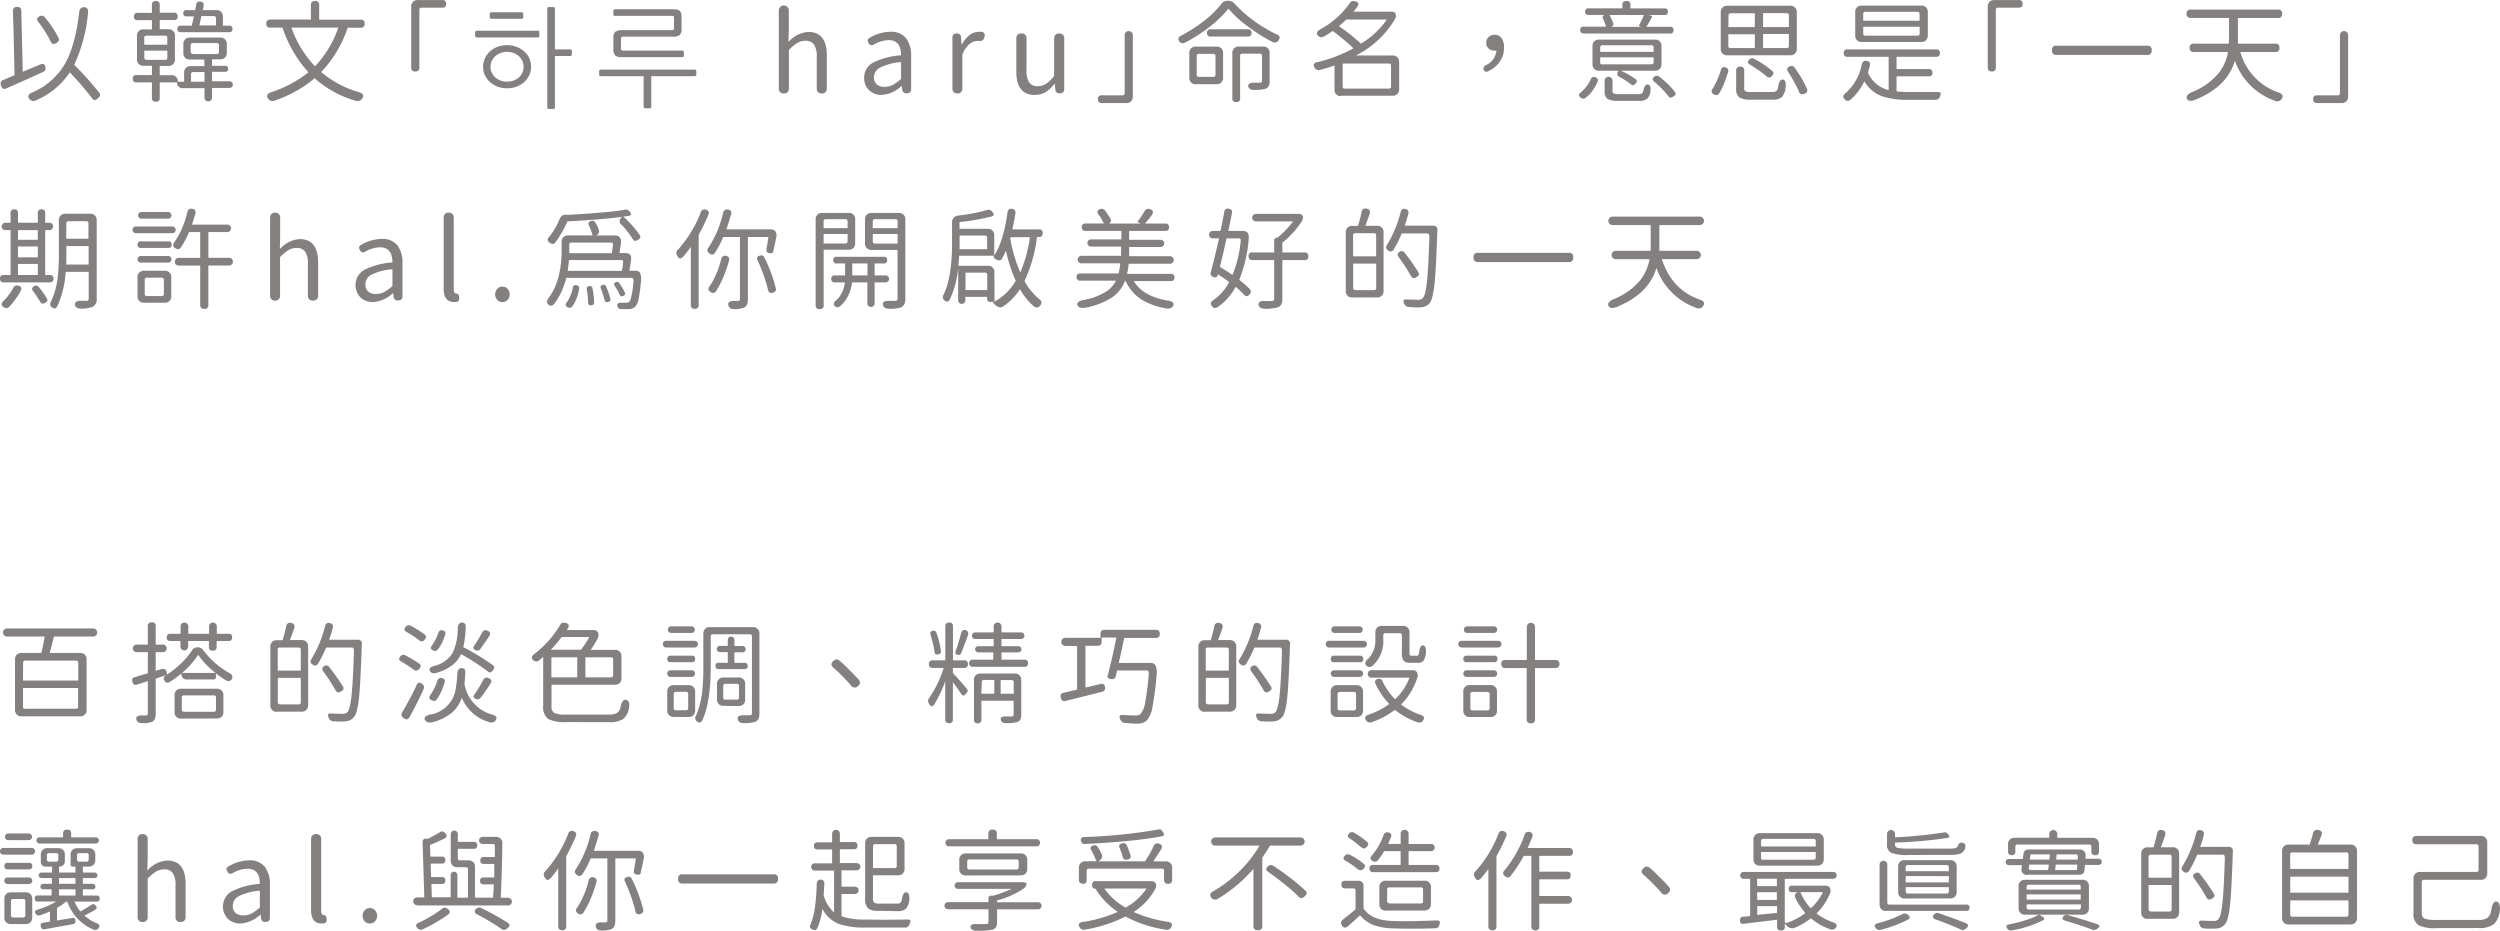 <svg xmlns="http://www.w3.org/2000/svg" viewBox="0 0 543.09 202.18"><defs><style>.cls-1{fill:#848080;}</style></defs><g id="圖層_2" data-name="圖層 2"><g id="SS"><path class="cls-1" d="M.64,19.24a1.22,1.22,0,0,1-.42-.66q-.3-.9.48-1.2l2-.84a4.55,4.55,0,0,0,.45-.2L3,8.93,2.81,2.42A.8.8,0,0,1,3.7,1.5c.6,0,.92.26.93.85L4.94,15.6l2.16-.91L8.76,14c.59-.27,1-.08,1.1.57a.83.83,0,0,1-.52,1.06q-4.15,1.92-8,3.58A.75.75,0,0,1,.64,19.24ZM6.48,21.6c-.59-.62-.39-1.14.6-1.54a15.07,15.07,0,0,0,7.06-6.24q2.22-3.93,3.07-11.2a1.27,1.27,0,0,1,.33-.8.88.88,0,0,1,.75-.26c.64.06.92.47.84,1.22a34.86,34.86,0,0,1-3,11.31,66.26,66.26,0,0,1,5.42,6.05.65.65,0,0,1,.17.62,1.27,1.27,0,0,1-.41.55,1.37,1.37,0,0,1-.69.43c-.21,0-.41-.09-.6-.38a72.56,72.56,0,0,0-4.85-5.64,16.64,16.64,0,0,1-7.2,6A1.14,1.14,0,0,1,6.48,21.6ZM11,9A20,20,0,0,0,9.84,6.94,25.16,25.16,0,0,0,8.33,4.75c-.43-.49-.34-.9.29-1.22a.81.81,0,0,1,1.12.24,22.06,22.06,0,0,1,3,4.51.73.73,0,0,1,0,.62,1.39,1.39,0,0,1-.53.46C11.65,9.7,11.23,9.58,11,9Z"/><path class="cls-1" d="M33.86,22.1a.75.75,0,0,1-.86-.84V17.9H29.64a.71.71,0,0,1-.79-.81.7.7,0,0,1,.79-.79H33v-2H31.15a1.32,1.32,0,0,1-1.39-1.39V7.78a1.32,1.32,0,0,1,1.39-1.4H33v-2H29.88a.7.7,0,0,1-.79-.79.7.7,0,0,1,.79-.79H33V1.06a.75.75,0,0,1,.86-.84.74.74,0,0,1,.84.84v1.7h3.1a.7.7,0,0,1,.79.79.7.7,0,0,1-.79.79H34.7v2h1.92A1.34,1.34,0,0,1,38,7.78v5.16a1.34,1.34,0,0,1-1.4,1.39H34.7v2h2.55a1.33,1.33,0,0,1,1,.36,1.31,1.31,0,0,1,.36,1v.07H40v-2a1.32,1.32,0,0,1,1.39-1.39h3V12.94H41.21a1.36,1.36,0,0,1-1-.39,1.33,1.33,0,0,1-.38-1v-2a1.33,1.33,0,0,1,.38-1,1.36,1.36,0,0,1,1-.39h6.67A1.32,1.32,0,0,1,49.27,9.5v2a1.37,1.37,0,0,1-.38,1,1.36,1.36,0,0,1-1,.39H46.06v1.41h2.85a.58.58,0,0,1,.65.65.58.58,0,0,1-.65.65H46.06v2.06h3.81a.72.72,0,0,1,0,1.44H46.06v2.11a.82.82,0,1,1-1.64,0V19.15H39.65a1.16,1.16,0,0,1-.85-.32,1.15,1.15,0,0,1-.33-.85V17.9H34.7v3.36A.74.74,0,0,1,33.86,22.1ZM31.34,9.72h5V8.26a.45.45,0,0,0-.5-.51h-4a.45.45,0,0,0-.51.51ZM31.85,13h4a.44.44,0,0,0,.5-.5V11h-5v1.49A.45.45,0,0,0,31.85,13Zm7.39-6a.63.63,0,0,1-.7-.72.62.62,0,0,1,.7-.7h2.4c.08-.29.19-.75.34-1.39.06-.27.11-.48.14-.63H40.49a.6.6,0,0,1-.67-.69.59.59,0,0,1,.67-.67h1.89c.07-.28.15-.67.24-1.18a.71.71,0,0,1,.89-.67c.58.05.82.35.72.91,0,.1,0,.25-.08.46s-.08.36-.11.48h3a1.33,1.33,0,0,1,1,.38,1.36,1.36,0,0,1,.39,1v2H49.8a.62.62,0,0,1,.7.7.63.63,0,0,1-.7.72H39.24Zm2.69,4.75h5.13a.45.45,0,0,0,.51-.51V9.86a.45.45,0,0,0-.51-.5H41.93a.45.45,0,0,0-.51.5v1.32A.45.45,0,0,0,41.93,11.69Zm-.43,6h2.92V15.65H42a.44.44,0,0,0-.5.5ZM43.3,5.52h3.62V4a.45.45,0,0,0-.5-.51H43.75c-.09.47-.24,1.12-.43,2Z"/><path class="cls-1" d="M58.22,21.41c-.4-.64-.16-1.11.72-1.39A25.4,25.4,0,0,0,67,15.7,27.07,27.07,0,0,1,61.37,6H58.73a.77.77,0,0,1-.87-.88.77.77,0,0,1,.87-.87h8.81V1.1c0-.59.3-.88.91-.88a.78.78,0,0,1,.89.88V4.27h9a.77.77,0,0,1,.87.87.77.77,0,0,1-.87.88H75.53a25.77,25.77,0,0,1-5.76,9.63A22.24,22.24,0,0,0,77.9,20q1.51.41.75,1.47a1.23,1.23,0,0,1-1.44.4A22.6,22.6,0,0,1,68.35,17a26.71,26.71,0,0,1-8.64,4.83A1.17,1.17,0,0,1,58.22,21.41Zm10.2-7A22.85,22.85,0,0,0,73.49,6H63.31A23.42,23.42,0,0,0,68.42,14.4Z"/><path class="cls-1" d="M90.22,15.53a.79.79,0,0,1-.89-.89V1.39a1.41,1.41,0,0,1,.38-1,1.39,1.39,0,0,1,1-.38H96.1a.72.72,0,0,1,.81.82q0,.84-.81.84H91.61a.44.44,0,0,0-.51.5V14.64A.78.78,0,0,1,90.22,15.53Z"/><path class="cls-1" d="M116.81,8.14H103.56a.37.37,0,0,1-.23-.1.3.3,0,0,1-.11-.24V7a.34.34,0,0,1,.11-.24.35.35,0,0,1,.23-.09h13.25c.24,0,.36.1.36.31v.81C117.17,8,117.05,8.14,116.81,8.14Zm-1.44,6.38a4.11,4.11,0,0,1-.4,1.82,4.66,4.66,0,0,1-1.09,1.48,5.11,5.11,0,0,1-1.66,1,5.79,5.79,0,0,1-2.06.36,5.86,5.86,0,0,1-2.08-.36,5.1,5.1,0,0,1-1.64-1,4.51,4.51,0,0,1-1.09-1.47,4.23,4.23,0,0,1-.4-1.84,4.29,4.29,0,0,1,.4-1.86,4.55,4.55,0,0,1,1.09-1.48,5.26,5.26,0,0,1,1.64-1,5.86,5.86,0,0,1,2.08-.36,5.58,5.58,0,0,1,2.06.37,5.29,5.29,0,0,1,1.66,1A4.39,4.39,0,0,1,115,12.7,4.2,4.2,0,0,1,115.37,14.52ZM113.3,4.08h-6.57A.4.4,0,0,1,106.5,4a.3.3,0,0,1-.11-.23V3a.33.33,0,0,1,.1-.24.29.29,0,0,1,.21-.09h6.6q.36,0,.36.33v.79C113.66,4,113.54,4.08,113.3,4.08Zm.44,10.44a3.15,3.15,0,0,0-.27-1.3,3,3,0,0,0-.74-1,3.47,3.47,0,0,0-1.14-.7,4.21,4.21,0,0,0-2.86,0,3.47,3.47,0,0,0-1.14.7,3.22,3.22,0,0,0-.75,1,3,3,0,0,0-.28,1.3,2.89,2.89,0,0,0,.28,1.28,3.22,3.22,0,0,0,.75,1,3.62,3.62,0,0,0,1.14.69,4.21,4.21,0,0,0,2.86,0,3.6,3.6,0,0,0,1.14-.68,2.92,2.92,0,0,0,.74-1A3.15,3.15,0,0,0,113.74,14.52Zm6.48,9.14h-1a.29.29,0,0,1-.33-.33V1.87a.29.29,0,0,1,.33-.33h1a.29.29,0,0,1,.33.33v8.86h3.31a.47.47,0,0,1,.26.08.28.28,0,0,1,.1.23v.82a.26.26,0,0,1-.1.21.37.37,0,0,1-.26.1h-3.31V23.33A.29.29,0,0,1,120.22,23.66Z"/><path class="cls-1" d="M140.14,23.52a.29.29,0,0,1-.22-.11.37.37,0,0,1-.1-.25v-6.6h-9.31a.35.35,0,0,1-.25-.1.28.28,0,0,1-.11-.21v-.82a.3.3,0,0,1,.11-.23.44.44,0,0,1,.25-.08h20.4a.46.46,0,0,1,.24.08.28.28,0,0,1,.12.23v.82a.26.26,0,0,1-.12.21.36.36,0,0,1-.24.1h-9.43v6.6a.41.41,0,0,1-.08.25.3.3,0,0,1-.23.11Zm8.42-11.4a.24.24,0,0,1-.11.2.32.32,0,0,1-.2.09H135.07A1.89,1.89,0,0,1,133.6,12a2.22,2.22,0,0,1-.35-1.43V8.26a1.71,1.71,0,0,1,.42-1.36,2.42,2.42,0,0,1,1.5-.35h10.75a.64.64,0,0,0,.42-.09.79.79,0,0,0,.08-.46V4c0-.24,0-.39-.08-.45s-.2-.1-.42-.1H133.58a.36.36,0,0,1-.22-.07.21.21,0,0,1-.11-.19V2.28a.21.21,0,0,1,.11-.19.36.36,0,0,1,.22-.07h12.58a4.11,4.11,0,0,1,.94.08,1.27,1.27,0,0,1,.57.28.9.9,0,0,1,.3.54,3.4,3.4,0,0,1,.09.85V6.26a1.71,1.71,0,0,1-.42,1.36,2.42,2.42,0,0,1-1.5.35H135.41q-.34,0-.42.09a.77.77,0,0,0-.09.46v1.92a.72.72,0,0,0,.1.44c.06.08.21.11.43.11h12.79a.48.48,0,0,1,.23.07.24.24,0,0,1,.11.2Z"/><path class="cls-1" d="M170.28,20.3a1,1,0,0,1-1.1-1.08V2.28a1.09,1.09,0,0,1,2.18,0V6.43l-.07,2.69a6.21,6.21,0,0,1,4.32-2.18q4,0,4,5.11v7.17a1,1,0,0,1-1.08,1.08,1,1,0,0,1-1.1-1.08V12.34a4.72,4.72,0,0,0-.59-2.66,2.15,2.15,0,0,0-1.88-.82,3.37,3.37,0,0,0-1.8.5,9.53,9.53,0,0,0-1.78,1.49v8.37A1,1,0,0,1,170.28,20.3Z"/><path class="cls-1" d="M191.54,20.62a3.89,3.89,0,0,1-2.73-1,3.58,3.58,0,0,1-1.08-2.74,3.6,3.6,0,0,1,1.92-3.26,15.88,15.88,0,0,1,6.09-1.61c0-2.19-.89-3.29-2.68-3.29a6.64,6.64,0,0,0-3.2.94.74.74,0,0,1-1.17-.34,1,1,0,0,1-.19-.62c0-.16.14-.32.38-.46a9.1,9.1,0,0,1,4.54-1.34,4.11,4.11,0,0,1,3.45,1.46,6.21,6.21,0,0,1,1.06,3.89v7.13c0,.59-.31.88-.94.88a.85.85,0,0,1-1-.81l-.09-.75h-.08A6.88,6.88,0,0,1,191.54,20.62Zm.63-1.76a4,4,0,0,0,1.8-.43,9.64,9.64,0,0,0,1.77-1.29V13.49a12.38,12.38,0,0,0-4.58,1.2,2.35,2.35,0,0,0-1.3,2.09,1.94,1.94,0,0,0,.68,1.6A2.53,2.53,0,0,0,192.17,18.86Z"/><path class="cls-1" d="M208,20.3a1,1,0,0,1-1.1-1.08V8.16c0-.59.31-.89.94-.89a.83.83,0,0,1,.93.84l.12,1.54h.07a5.93,5.93,0,0,1,1.64-2,3.32,3.32,0,0,1,2.06-.74,6.62,6.62,0,0,1,.67,0A.78.78,0,0,1,213.86,8c-.16.74-.58,1-1.27.89h-.24a2.68,2.68,0,0,0-1.73.67,5.36,5.36,0,0,0-1.56,2.33v7.29A1,1,0,0,1,208,20.3Z"/><path class="cls-1" d="M224.78,20.62q-4,0-4-5.09V8.35a1,1,0,0,1,1.11-1.08A1,1,0,0,1,223,8.35v6.91a4.7,4.7,0,0,0,.57,2.64,2.13,2.13,0,0,0,1.88.82,3.29,3.29,0,0,0,1.8-.53A7.54,7.54,0,0,0,229,16.51V8.35a1,1,0,0,1,1.11-1.08,1,1,0,0,1,1.08,1.08v11a.82.82,0,0,1-.94.91.85.85,0,0,1-1-.86l-.09-1.18h-.08A7.6,7.6,0,0,1,227.16,20,4.66,4.66,0,0,1,224.78,20.62Z"/><path class="cls-1" d="M239.33,22.37a.72.72,0,0,1-.82-.82.73.73,0,0,1,.82-.84h4.48a.45.45,0,0,0,.51-.5V7.73a.89.89,0,1,1,1.77,0V21a1.33,1.33,0,0,1-.38,1,1.36,1.36,0,0,1-1,.39h-5.37Z"/><path class="cls-1" d="M256.2,9q-.6-.79.48-1.32a31.78,31.78,0,0,0,5-3.23A21.36,21.36,0,0,0,265.41.74a1.56,1.56,0,0,1,1.32-.57h.1a1.69,1.69,0,0,1,1.32.57,27.5,27.5,0,0,0,4.44,3.92,29.55,29.55,0,0,0,4.7,2.78c.39.16.61.34.68.55a1,1,0,0,1-.27.82.93.93,0,0,1-1.29.29,35.66,35.66,0,0,1-5.28-3.32,23.89,23.89,0,0,1-4.28-3.91,24,24,0,0,1-3.93,3.84,34.43,34.43,0,0,1-5.4,3.51C256.94,9.5,256.5,9.43,256.2,9Zm3.55,9.29a1.32,1.32,0,0,1-1.39-1.39V11.52a1.31,1.31,0,0,1,1.39-1.39h4.56a1.31,1.31,0,0,1,1.39,1.39V16.9a1.32,1.32,0,0,1-1.39,1.39Zm.72-1.59h3.07a.44.44,0,0,0,.51-.5v-4a.45.45,0,0,0-.51-.5h-3.07a.44.44,0,0,0-.5.5v4A.44.44,0,0,0,260.47,16.7ZM263,7.94a.7.7,0,0,1-.79-.79.7.7,0,0,1,.79-.79h8.09a.7.7,0,0,1,.79.79.7.7,0,0,1-.79.79Zm5.55,14.24a.74.74,0,0,1-.84-.84V11.5a1.37,1.37,0,0,1,.38-1,1.36,1.36,0,0,1,1-.39h5.33a1.32,1.32,0,0,1,1.39,1.4v6.07a2.6,2.6,0,0,1-.17,1.05,1.29,1.29,0,0,1-.65.63,9,9,0,0,1-2.49.29c-.72,0-1.15-.23-1.3-.68a.59.59,0,0,1,.22-.72,1.56,1.56,0,0,1,.91-.19,11.51,11.51,0,0,0,1.37,0,.82.82,0,0,0,.36-.1.39.39,0,0,0,.09-.31V12.17a.44.44,0,0,0-.5-.51H269.9a.45.45,0,0,0-.5.51v9.17A.74.74,0,0,1,268.56,22.18Z"/><path class="cls-1" d="M291.29,20.88a1.31,1.31,0,0,1-1.39-1.39V14.23c-1,.35-2,.67-3.1.94a1,1,0,0,1-1.22-.48c-.2-.34-.24-.6-.12-.79a1,1,0,0,1,.76-.41,31,31,0,0,0,7.8-3,44.62,44.62,0,0,0-4.51-3.76q-.93.64-1.92,1.2a1,1,0,0,1-1.25-.15c-.48-.53-.29-1,.56-1.46A18.56,18.56,0,0,0,293.23.67a1,1,0,0,1,.46-.41,1.71,1.71,0,0,1,.64,0c.8.16,1,.59.48,1.27a12,12,0,0,1-.81,1h8.16c.53,0,.87.14,1,.43a1.36,1.36,0,0,1-.14,1.22,20.54,20.54,0,0,1-8.47,7.87h8a1.34,1.34,0,0,1,1.4,1.4v5.95a1.32,1.32,0,0,1-1.4,1.39H291.29Zm4.36-11.4a18.49,18.49,0,0,0,5.62-5.23h-8.81a17.06,17.06,0,0,1-1.29,1.17c-.13.12-.23.2-.29.27A42.24,42.24,0,0,1,295.65,9.48Zm-3.5,9.77h9.53a.44.44,0,0,0,.5-.51V14.3a.44.44,0,0,0-.5-.5h-10v4.94A.44.44,0,0,0,292.15,19.25Z"/><path class="cls-1" d="M322.32,15.17a.69.69,0,0,1,0-.58,1,1,0,0,1,.46-.43A3.86,3.86,0,0,0,325.08,11a2.15,2.15,0,0,1-.41,0,1.87,1.87,0,0,1-1.27-.44,1.58,1.58,0,0,1-.53-1.27A1.62,1.62,0,0,1,323.42,8a1.89,1.89,0,0,1,1.27-.44,1.76,1.76,0,0,1,1.52.75,3.42,3.42,0,0,1,.52,2,5.34,5.34,0,0,1-1.12,3.36,6.51,6.51,0,0,1-2.38,1.83A.62.62,0,0,1,322.32,15.17Z"/><path class="cls-1" d="M343.44,21.26c-.56-.4-.55-.8,0-1.22a8.12,8.12,0,0,0,2.14-2.81.7.7,0,0,1,1-.45.67.67,0,0,1,.46,1,11.93,11.93,0,0,1-1,1.8,6.8,6.8,0,0,1-1.61,1.68A.83.83,0,0,1,343.44,21.26Zm.55-14q-.72,0-.72-.75a.64.64,0,0,1,.72-.72h4.92a14.23,14.23,0,0,0-.65-1.68.64.64,0,0,1-.06-.56.59.59,0,0,1,.45-.3l.07,0h-3.65a.64.64,0,0,1-.72-.72.64.64,0,0,1,.72-.72h7.37V1.08c0-.58.29-.86.89-.86a.76.76,0,0,1,.86.86v.74h7.42a.64.64,0,0,1,.72.72.64.64,0,0,1-.72.72H358.1l.53.12c.24.05.31.2.19.44q-.6,1.1-1.17,2h5.18a.64.64,0,0,1,.72.72q0,.75-.72.75H344Zm10.25,11a17.34,17.34,0,0,0-2.35-1.51.93.93,0,0,1-.57-.63.88.88,0,0,1,.33-.76l.05,0h-4.37a1.37,1.37,0,0,1-1-.38,1.35,1.35,0,0,1-.38-1v-4a1.35,1.35,0,0,1,.38-1,1.33,1.33,0,0,1,1-.38h12.21a1.32,1.32,0,0,1,1.4,1.39v4a1.36,1.36,0,0,1-.39,1,1.39,1.39,0,0,1-1,.38H352.1a17.24,17.24,0,0,1,3.19,1.8.64.64,0,0,1,.31.47,1.4,1.4,0,0,1-.83.88A.66.66,0,0,1,354.24,18.26Zm-6.62-7h11.61v-.92a.44.44,0,0,0-.5-.5H348.12a.44.44,0,0,0-.5.5Zm.5,2.71h10.61a.45.45,0,0,0,.5-.51v-1H347.62v1A.44.44,0,0,0,348.12,14Zm3.48,7.94a4.56,4.56,0,0,1-2.41-.43,2,2,0,0,1-.61-1.73V17.54a.86.86,0,0,1,1.72,0v2.21a.57.57,0,0,0,.27.57,3.37,3.37,0,0,0,1.17.13h4.18a1.54,1.54,0,0,0,.7-.12.82.82,0,0,0,.36-.51,3,3,0,0,1,.35-1.1.63.63,0,0,1,.8-.34.83.83,0,0,1,.41.6,2.48,2.48,0,0,1,0,.82,2.64,2.64,0,0,1-.74,1.68,2.77,2.77,0,0,1-1.75.43H351.6ZM349.94,5.83h6.63l-.36-.09q-.24-.07-.15-.27a15.8,15.8,0,0,0,1.06-2.21h-7.49a11.87,11.87,0,0,1,.84,1.85.48.48,0,0,1-.05.42.6.6,0,0,1-.4.28Zm12.94,15.39a.68.68,0,0,1-.48-.36,20.16,20.16,0,0,0-3-3.08c-.54-.43-.52-.82.05-1.17a.77.77,0,0,1,1,.05,22.24,22.24,0,0,1,2,1.72,16.62,16.62,0,0,1,1.37,1.56c.3.4.21.75-.27,1A1.36,1.36,0,0,1,362.88,21.22Z"/><path class="cls-1" d="M372.38,20.52a.75.75,0,0,1-.33-1.25,18,18,0,0,0,1.8-4.1.71.71,0,0,1,1-.53.75.75,0,0,1,.56,1c-.26.83-.54,1.64-.85,2.42a14.2,14.2,0,0,1-1.08,2.21A.78.78,0,0,1,372.38,20.52Zm2.81-8.5a1.35,1.35,0,0,1-1-.38,1.39,1.39,0,0,1-.38-1v-8a1.32,1.32,0,0,1,1.39-1.39h13.75a1.36,1.36,0,0,1,1,.39,1.33,1.33,0,0,1,.38,1v8A1.31,1.31,0,0,1,388.94,12Zm.27-6.14h5.75v-3H376a.44.44,0,0,0-.5.5Zm.5,4.56h5.25v-3h-5.75V9.94A.44.44,0,0,0,376,10.44Zm4.42,11.21a4.47,4.47,0,0,1-2.56-.51,2.29,2.29,0,0,1-.66-1.92V15.34a.78.78,0,0,1,.89-.87.77.77,0,0,1,.86.87V19.2a.66.66,0,0,0,.29.65,3.74,3.74,0,0,0,1.3.14H385a1.45,1.45,0,0,0,.84-.19,1.3,1.3,0,0,0,.43-.79,3.56,3.56,0,0,1,.33-1.27c.23-.42.51-.56.85-.41s.35.3.45.67a3.21,3.21,0,0,1,0,.94,3.65,3.65,0,0,1-.82,2.14,2.83,2.83,0,0,1-2,.57h-4.77Zm3.35-5.09a17.11,17.11,0,0,0-1.65-1.27c-.74-.51-1.38-.93-1.93-1.25s-.58-.7-.09-1.13a.78.78,0,0,1,1-.14A22.25,22.25,0,0,1,385,15.41a.68.68,0,0,1,.26.53,1,1,0,0,1-.33.55A.74.74,0,0,1,383.73,16.56ZM383,5.88h5.61V3.36a.44.44,0,0,0-.5-.5H383Zm0,4.56h5.11a.44.44,0,0,0,.5-.5V7.39H383Zm8.25,10a.71.71,0,0,1-.45-.55c-.28-.62-.61-1.3-1-2s-.85-1.51-1.38-2.33c-.35-.52-.22-.91.38-1.15a.82.82,0,0,1,1.06.29,23.87,23.87,0,0,1,2.69,4.63.81.81,0,0,1,0,.63,1.1,1.1,0,0,1-.55.4A1,1,0,0,1,391.22,20.42Z"/><path class="cls-1" d="M400.75,21.6c-.48-.47-.43-.91.14-1.34a11,11,0,0,0,3.53-6.17q.22-1,1.08-.87c.61.07.84.42.7,1.06-.08.34-.22.82-.41,1.46a6.45,6.45,0,0,0,4.49,3.82V12.34h-8.95a.72.72,0,0,1-.8-.82.7.7,0,0,1,.8-.79h19.29a.7.7,0,0,1,.79.79.71.71,0,0,1-.79.82H412V15h7a.7.7,0,0,1,.79.79.7.7,0,0,1-.79.79h-7v3.27a26.49,26.49,0,0,0,2.78.14l6.12,0c.39,0,.61.07.68.21a1.52,1.52,0,0,1-.15.8,1,1,0,0,1-1,.69h-5.69a17.51,17.51,0,0,1-5.93-.79A7.43,7.43,0,0,1,405,17.66a12,12,0,0,1-3,4A.86.86,0,0,1,400.75,21.6ZM404.4,9.12a1.39,1.39,0,0,1-1-.38,1.36,1.36,0,0,1-.38-1V2.59a1.36,1.36,0,0,1,.38-1,1.39,1.39,0,0,1,1-.38h13a1.32,1.32,0,0,1,1.39,1.39V7.73a1.32,1.32,0,0,1-1.39,1.39Zm.36-4.61H417V3.07a.44.44,0,0,0-.5-.5H405.26a.44.44,0,0,0-.5.5Zm.5,3.24h11.26a.44.44,0,0,0,.5-.5V5.81H404.76V7.25A.44.44,0,0,0,405.26,7.75Z"/><path class="cls-1" d="M432.69,15.53a.78.78,0,0,1-.88-.89V1.39a1.41,1.41,0,0,1,.38-1,1.39,1.39,0,0,1,1-.38h5.38a.72.72,0,0,1,.81.82q0,.84-.81.84h-4.49a.44.44,0,0,0-.51.5V14.64A.79.79,0,0,1,432.69,15.53Z"/><path class="cls-1" d="M446.78,11.93a.86.86,0,0,1-1-1,.85.85,0,0,1,1-1h19.64a.85.85,0,0,1,1,1,.87.87,0,0,1-1,1H446.78Z"/><path class="cls-1" d="M494.18,21.89a14.16,14.16,0,0,1-8.68-8.69q-1.67,5.67-8.67,8.5c-.85.32-1.41.26-1.7-.17a.66.66,0,0,1,.12-.91,2.44,2.44,0,0,1,1-.65,14.45,14.45,0,0,0,5.66-4A10.19,10.19,0,0,0,484,11.3h-7.41a.81.81,0,0,1-.92-.91.81.81,0,0,1,.92-.91h7.58c0-.3.05-.76.05-1.37V3.89h-8.38A.81.81,0,0,1,475,3a.81.81,0,0,1,.91-.92h18.94a.81.81,0,0,1,.91.92.81.81,0,0,1-.91.91h-8.69V8.14c0,.59,0,1,0,1.34h8.11a.8.8,0,0,1,.91.91.8.8,0,0,1-.91.91h-7.59a13,13,0,0,0,8.19,8.76c1,.29,1.25.78.77,1.47A1.15,1.15,0,0,1,494.18,21.89Z"/><path class="cls-1" d="M503.33,22.37a.72.72,0,0,1-.82-.82.73.73,0,0,1,.82-.84h4.49a.44.44,0,0,0,.5-.5V7.73a.89.89,0,1,1,1.77,0V21a1.33,1.33,0,0,1-.38,1,1.34,1.34,0,0,1-1,.39h-5.37Z"/><path class="cls-1" d="M.79,61.34A.71.71,0,0,1,0,60.53a.7.7,0,0,1,.79-.79H2.3V50H1.08a.81.81,0,0,1,0-1.61H2.3V46.27a.71.71,0,0,1,.82-.79.7.7,0,0,1,.79.79v2.11h4.3V46.3A.72.72,0,0,1,9,45.48a.72.72,0,0,1,.82.82v2.08h1a.81.81,0,0,1,0,1.61h-1v9.75h1a.7.7,0,0,1,.79.79.71.71,0,0,1-.79.81H.79Zm0,5.38c-.54-.38-.57-.82-.07-1.3a11.44,11.44,0,0,0,2.16-2.88A.85.85,0,0,1,4,62.06q.91.27.51,1.08A13.45,13.45,0,0,1,3.36,65,14.63,14.63,0,0,1,2,66.65.8.8,0,0,1,.84,66.72ZM3.91,52.1h4.3V50H3.91Zm0,3.8h4.3V53.54H3.91Zm0,3.84h4.3v-2.4H3.91Zm4.83,5.83c-.2-.34-.42-.7-.68-1.08a14.47,14.47,0,0,0-.88-1.25q-.51-.65.24-1.08a.75.75,0,0,1,1,.19,19.5,19.5,0,0,1,1.77,2.5.63.63,0,0,1,.08.55,1.36,1.36,0,0,1-.46.38C9.33,66.07,9,66,8.74,65.57Zm8.92,1.49c-.75,0-1.2-.24-1.34-.7a.63.63,0,0,1,.22-.79,1.6,1.6,0,0,1,1-.22c.7,0,1.12,0,1.25,0q.48,0,.48-.51V59.06h-5a20.79,20.79,0,0,1-1.76,7.32A1.2,1.2,0,0,1,12,67a.84.84,0,0,1-.69-.23.8.8,0,0,1-.41-.6,1.37,1.37,0,0,1,.21-.74,16.54,16.54,0,0,0,1.42-5.14,41.88,41.88,0,0,0,.26-5.16V47.81a1.36,1.36,0,0,1,.39-1,1.33,1.33,0,0,1,1-.38h5.44a1.33,1.33,0,0,1,1,.38,1.36,1.36,0,0,1,.39,1v17a1.83,1.83,0,0,1-.92,1.87A8.08,8.08,0,0,1,17.66,67.06Zm-3.28-9.6h4.87v-4H14.42v1.61C14.42,55.58,14.41,56.37,14.38,57.46Zm0-5.6h4.83V48.55a.45.45,0,0,0-.51-.5H14.93a.45.45,0,0,0-.51.5Z"/><path class="cls-1" d="M29.52,50.66a.73.73,0,0,1,0-1.46h7.92a.73.73,0,0,1,0,1.46Zm1.75,15.1a1.31,1.31,0,0,1-1.39-1.39V60.22a1.32,1.32,0,0,1,1.39-1.4h4.54a1.32,1.32,0,0,1,1.39,1.4v4.15a1.31,1.31,0,0,1-1.39,1.39Zm-.67-11.9a.63.63,0,0,1-.7-.72.62.62,0,0,1,.7-.7h6a.61.61,0,0,1,.69.7q0,.72-.69.72h-6Zm0,3.19a.72.72,0,0,1,0-1.44h5.93a.72.72,0,0,1,0,1.44H30.62Zm.12-9.55a.72.72,0,1,1,0-1.44h5.81a.72.72,0,0,1,0,1.44Zm1.2,16.82h3.17a.45.45,0,0,0,.51-.5v-3a.45.45,0,0,0-.51-.5H31.94a.44.44,0,0,0-.5.5v3A.44.44,0,0,0,31.94,64.32ZM44.38,67.1a.78.78,0,0,1-.89-.88V57.7H38.83a.84.84,0,0,1,0-1.68h4.66v-5.6H41.06a18.68,18.68,0,0,1-1.72,3.27.91.91,0,0,1-.56.43,1,1,0,0,1-.67-.19,1,1,0,0,1-.5-.58,1,1,0,0,1,.26-.72,18.61,18.61,0,0,0,2.81-6.5c.16-.63.52-.88,1.08-.77a.77.77,0,0,1,.67,1.08c-.27,1-.52,1.76-.74,2.35h7.58a.82.82,0,1,1,0,1.63h-4V56h4.49a.84.84,0,0,1,0,1.68H45.26v8.52A.78.78,0,0,1,44.38,67.1Z"/><path class="cls-1" d="M59.78,65.3a1,1,0,0,1-1.1-1.08V47.28a1,1,0,0,1,1.1-1.08,1,1,0,0,1,1.08,1.08v4.15l-.07,2.69a6.25,6.25,0,0,1,4.32-2.18q4,0,4,5.11v7.17A1,1,0,0,1,68,65.3a1,1,0,0,1-1.11-1.08V57.34a4.63,4.63,0,0,0-.59-2.66,2.15,2.15,0,0,0-1.88-.82,3.4,3.4,0,0,0-1.8.5,9.87,9.87,0,0,0-1.78,1.49v8.37A1,1,0,0,1,59.78,65.3Z"/><path class="cls-1" d="M81.05,65.62a3.93,3.93,0,0,1-2.74-1,3.84,3.84,0,0,1,.84-6,16,16,0,0,1,6.1-1.61c0-2.19-.9-3.29-2.69-3.29a6.6,6.6,0,0,0-3.19.94.75.75,0,0,1-1.18-.34,1.13,1.13,0,0,1-.19-.62.67.67,0,0,1,.38-.46,9.1,9.1,0,0,1,4.54-1.34,4.12,4.12,0,0,1,3.46,1.46,6.27,6.27,0,0,1,1.05,3.89v7.13c0,.59-.31.88-.93.88a.84.84,0,0,1-1-.81l-.1-.75h-.07A6.93,6.93,0,0,1,81.05,65.62Zm.62-1.76a4,4,0,0,0,1.8-.43,9.67,9.67,0,0,0,1.78-1.29V58.49a12.38,12.38,0,0,0-4.59,1.2,2.34,2.34,0,0,0-1.29,2.09,1.93,1.93,0,0,0,.67,1.6A2.53,2.53,0,0,0,81.67,63.86Z"/><path class="cls-1" d="M98.69,65.62q-2.31,0-2.31-2.91V47.28a1,1,0,0,1,1.11-1.08,1,1,0,0,1,1.08,1.08V62.86c0,.62.21.93.62.93h0a.38.38,0,0,1,.34.16,1,1,0,0,1,.19.39,1.58,1.58,0,0,1,0,.75.58.58,0,0,1-.43.48A6.09,6.09,0,0,1,98.69,65.62Z"/><path class="cls-1" d="M109.15,65.62a1.53,1.53,0,0,1-1.13-.47,1.8,1.8,0,0,1,0-2.4,1.47,1.47,0,0,1,1.11-.49,1.44,1.44,0,0,1,1.14.49,1.73,1.73,0,0,1,.45,1.21,1.65,1.65,0,0,1-.46,1.19A1.52,1.52,0,0,1,109.15,65.62Z"/><path class="cls-1" d="M135.07,67.15q-.8,0-.93-.6c-.18-.59.15-.85,1-.79H136a.93.93,0,0,0,.72-.22c.35-.38.65-1.8.89-4.27a1.84,1.84,0,0,0-.07-.72.37.37,0,0,0-.36-.19H123A15.33,15.33,0,0,1,120.41,66c-.42.48-.83.54-1.25.19s-.43-.87,0-1.44Q122,61,122,54.34v-1.8a1.32,1.32,0,0,1,1.39-1.4h5.33a9.37,9.37,0,0,0-.75-2.08c-.29-.53-.14-.88.46-1.06a.76.76,0,0,1,.93.38A8.68,8.68,0,0,1,130.1,50a.81.81,0,0,1-.06.68,1,1,0,0,1-.61.47l-.07,0h4.25a1.26,1.26,0,0,1,1,.4,1.33,1.33,0,0,1,.28,1.07c0,.45-.14,1.11-.26,2,0,.16,0,.28-.05.36H136a1.09,1.09,0,0,1,.87.35,1.12,1.12,0,0,1,.23.92c0,.08,0,.21-.05.39-.14,1-.25,1.75-.31,2.18h1.42a.94.94,0,0,1,.89.48,3.69,3.69,0,0,1,.19,1.82,35,35,0,0,1-.51,3.82,3.55,3.55,0,0,1-.67,1.61,2,2,0,0,1-1.34.6C136.47,67.14,135.92,67.15,135.07,67.15ZM120.08,53a1.09,1.09,0,0,1-.63-.26.73.73,0,0,1-.15-1.27,15.86,15.86,0,0,0,2.28-3.91,1.44,1.44,0,0,1,.66-.78,1.47,1.47,0,0,1,1-.11l.07,0q3.63-.19,7.11-.48t5.42-.65a.93.93,0,0,1,.84.31c.62.61.52,1-.31,1.08l-.47.06-.49.06a23.58,23.58,0,0,1,3.55,4,.71.71,0,0,1,.13.59,1,1,0,0,1-.47.44,1.06,1.06,0,0,1-.64.24c-.2,0-.36-.12-.51-.38a22.3,22.3,0,0,0-2.37-3.05,1,1,0,0,1,.19-1.8l.07,0q-5.31.67-12.1,1a23.34,23.34,0,0,1-2.61,4.56A.84.84,0,0,1,120.08,53Zm3.25,13.76c-.49-.3-.58-.65-.26-1a8.44,8.44,0,0,0,1.37-3.24.6.6,0,0,1,.86-.53.64.64,0,0,1,.51.79,10,10,0,0,1-.58,2.09,6.23,6.23,0,0,1-1,1.8A.66.66,0,0,1,123.33,66.72Zm0-7.92h11.79c0-.22.09-.59.17-1.1q0-.48.09-.72c.05-.36-.09-.53-.43-.53H123.6C123.55,57.1,123.46,57.89,123.33,58.8Zm.34-3.84h9.24c.11-.67.2-1.26.27-1.78,0-.35-.1-.52-.44-.52h-8.56a.44.44,0,0,0-.51.5V55Zm4.08,10.73a11.93,11.93,0,0,0-.07-1.32,13.58,13.58,0,0,0-.22-1.54c-.09-.43.09-.67.56-.72a.54.54,0,0,1,.69.48,21,21,0,0,1,.36,3.1q0,.53-.6.6C128,66.35,127.73,66.15,127.75,65.69Zm3.58-.55A9.36,9.36,0,0,0,131,64l-.48-1.34c-.18-.42,0-.67.43-.77a.56.56,0,0,1,.72.34,17.46,17.46,0,0,1,.94,2.71c.06.35-.11.58-.51.67S131.41,65.57,131.33,65.14ZM134.59,64c-.11-.25-.26-.57-.45-.93l-.44-.72a1.83,1.83,0,0,1-.16-.27c-.26-.35-.17-.61.26-.79a.55.55,0,0,1,.74.22,11.23,11.23,0,0,1,1.23,2.11c.11.29,0,.5-.36.65A.54.54,0,0,1,134.59,64Z"/><path class="cls-1" d="M150.94,67.08a.76.76,0,0,1-.87-.84V53.62a20.66,20.66,0,0,1-1.58,2.06c-.29.32-.54.48-.75.47s-.41-.2-.62-.57a1.13,1.13,0,0,1-.2-.72,1.08,1.08,0,0,1,.37-.64,26.3,26.3,0,0,0,4.94-8.09.82.82,0,0,1,1.11-.58.75.75,0,0,1,.55,1.11A43.46,43.46,0,0,1,151.78,51V66.24A.74.74,0,0,1,150.94,67.08Zm7.32-.65c-.13-.37-.08-.64.16-.81a1.4,1.4,0,0,1,1-.24h.91a.37.37,0,0,0,.41-.41V51.48H157.1a18.12,18.12,0,0,1-1.77,3.41.76.76,0,0,1-1.25.14,1,1,0,0,1-.41-.55.92.92,0,0,1,.22-.65,23.45,23.45,0,0,0,3.19-7.56.85.85,0,0,1,1.08-.74.75.75,0,0,1,.65,1.08c-.39,1.31-.73,2.38-1,3.21h9.62a1.22,1.22,0,0,1,1,.42,1.54,1.54,0,0,1,.23,1.17c-.23,1.18-.45,2.24-.67,3.17,0,.22-.14.36-.27.4a1.08,1.08,0,0,1-.57,0c-.5-.09-.72-.34-.65-.74,0-.24.09-.63.19-1.18.11-.7.19-1.23.24-1.58h-4.46V65c0,1-.28,1.57-.82,1.82a5.74,5.74,0,0,1-2.09.34C158.85,67.16,158.42,66.93,158.26,66.43Zm-3.87-3a1,1,0,0,1-.49-.54.8.8,0,0,1,.25-.66,19.22,19.22,0,0,0,2.52-5.93.84.84,0,0,1,1.06-.72.77.77,0,0,1,.65,1,29.3,29.3,0,0,1-1.25,3.63,20.49,20.49,0,0,1-1.51,2.93A.79.79,0,0,1,154.39,63.46ZM166.85,63c-.21-.9-.52-1.92-.91-3.07-.48-1.35-.94-2.47-1.37-3.39q-.39-.76.48-1a.74.74,0,0,1,1,.41,30.7,30.7,0,0,1,2.5,6.72c.09.43-.12.73-.63.91S167,63.58,166.85,63Z"/><path class="cls-1" d="M178.06,67.15a.77.77,0,0,1-.87-.86V47.64a1.32,1.32,0,0,1,1.39-1.39h5.81a1.31,1.31,0,0,1,1.39,1.39v5.23a1.39,1.39,0,0,1-.38,1,1.35,1.35,0,0,1-1,.38h-5.47v12A.76.76,0,0,1,178.06,67.15Zm.86-17.59h5.21V48.12a.44.44,0,0,0-.51-.5h-4.2a.44.44,0,0,0-.5.5Zm0,3.34h4.7a.45.45,0,0,0,.51-.51V50.83h-5.21Zm2.5,13.65c-.45-.4-.36-.85.28-1.34a6.1,6.1,0,0,0,1.83-3.87h-2.21c-.5,0-.74-.25-.74-.76a.66.66,0,0,1,.74-.75h2.26V57.24h-1.85a.65.65,0,0,1-.72-.74.64.64,0,0,1,.72-.72H192a.64.64,0,0,1,.72.72.65.65,0,0,1-.72.74h-2v2.59h2.47a.76.76,0,0,1,0,1.51H190V65.9a.79.79,0,1,1-1.58,0V61.34h-3.36a7.91,7.91,0,0,1-.63,2.52,7.23,7.23,0,0,1-1.87,2.6C182.13,66.81,181.73,66.84,181.42,66.55Zm3.72-6.72h3.31V57.24h-3.31Zm8.11,7.25c-.79,0-1.25-.24-1.4-.72-.23-.7.18-1,1.25-1,.77,0,1.23,0,1.37,0a.46.46,0,0,0,.51-.53V54.29h-5.69a1.36,1.36,0,0,1-1-.39,1.33,1.33,0,0,1-.38-1V47.64a1.35,1.35,0,0,1,.38-1,1.39,1.39,0,0,1,1-.38h6a1.39,1.39,0,0,1,1,.38,1.35,1.35,0,0,1,.38,1V64.82a3,3,0,0,1-.21,1.26,1.51,1.51,0,0,1-.72.69A7.27,7.27,0,0,1,193.25,67.08Zm-3.67-17.52H195V48.12a.44.44,0,0,0-.51-.5h-4.39a.44.44,0,0,0-.5.5Zm.5,3.36H195V50.83h-5.4v1.59A.44.44,0,0,0,190.08,52.92Z"/><path class="cls-1" d="M224.57,66.53a13.6,13.6,0,0,1-3-3.72,12.65,12.65,0,0,1-3.81,3.86,1,1,0,0,1-1-.07,2.75,2.75,0,0,1-.86-.65c-.15-.19-.16-.32-.05-.38l.05,0h-.82a.57.57,0,0,1-.65-.64v-.44h-4.72v.75a.78.78,0,0,1-1.56,0v-7a20.42,20.42,0,0,1-1.78,6.74c-.16.31-.33.48-.52.53a.78.78,0,0,1-.66-.24A.89.89,0,0,1,205,64q1.81-3.84,1.82-11.08V48.29a1.44,1.44,0,0,1,.36-1,1.58,1.58,0,0,1,1-.47,38.82,38.82,0,0,0,6.34-1.22.89.89,0,0,1,.93.3c.31.3.45.54.43.72s-.21.33-.6.44a49.5,49.5,0,0,1-6.84,1.18V49.7h6.17a1.36,1.36,0,0,1,1,.39,1.33,1.33,0,0,1,.38,1v4.41q2-3.09,2.86-9.26c.08-.67.41-1,1-.87a.79.79,0,0,1,.73,1c-.21,1.28-.43,2.43-.65,3.46h5.76a.72.72,0,0,1,.82.81.74.74,0,0,1-.82.84h-.43a30.53,30.53,0,0,1-2.71,9.58,13.73,13.73,0,0,0,3.12,3.84,1.31,1.31,0,0,1,.57.71,1,1,0,0,1-.31.8A.9.9,0,0,1,224.57,66.53Zm-8.52-1A12.28,12.28,0,0,0,220.66,61a34,34,0,0,1-2.14-6.55,15.87,15.87,0,0,1-.82,1.7.73.73,0,0,1-.76.41,1.61,1.61,0,0,1-.89-.45c-.19-.16-.23-.33-.1-.51l0-.05h-7.59c0,.47-.07,1.2-.17,2.19h6.44a1.32,1.32,0,0,1,1.39,1.39Zm-7.61-11.4h6V51.67a.44.44,0,0,0-.5-.5h-5.48V52.9C208.46,53.41,208.46,53.81,208.44,54.1Zm1.3,8.88h4.72V59.74a.44.44,0,0,0-.5-.51h-4.22Zm11.9-3.8a30,30,0,0,0,2.09-7.68h-4.2l-.07.27A32.91,32.91,0,0,0,221.64,59.18Z"/><path class="cls-1" d="M253.44,67a14.51,14.51,0,0,1-5.57-2,9.18,9.18,0,0,1-3.36-4h-.12a7.6,7.6,0,0,1-2.78,3.6,16,16,0,0,1-5.91,2.25,2.4,2.4,0,0,1-.88,0,.89.89,0,0,1-.7-.44.58.58,0,0,1,.19-.84,2.37,2.37,0,0,1,1.08-.4,14,14,0,0,0,4.66-1.68,6.17,6.17,0,0,0,2.37-2.52h-7.77a.7.7,0,0,1-.77-.8.68.68,0,0,1,.77-.76H243a17,17,0,0,0,.36-2.21h-8.52a.82.82,0,0,1,0-1.63h8.69v-2H237a.78.78,0,0,1,0-1.56h6.6V50.16H235.8c-.53,0-.79-.27-.79-.82a.7.7,0,0,1,.79-.79h4a11.41,11.41,0,0,0-1.15-1.94c-.42-.53-.32-.92.31-1.18a.89.89,0,0,1,1,.22,10.11,10.11,0,0,1,1.34,2,.56.56,0,0,1,0,.49.81.81,0,0,1-.4.42l-.08,0h7.08l-.52-.19c-.24-.08-.29-.21-.15-.38a20.27,20.27,0,0,0,1.44-2.16.91.91,0,0,1,1.15-.39c.68.21.81.63.41,1.27a20.89,20.89,0,0,1-1.51,1.85h4.44a.7.7,0,0,1,.79.79c0,.55-.26.82-.79.82h-7.87V52.1h6.84a.78.78,0,0,1,0,1.56h-6.84v2h8.78a.82.82,0,1,1,0,1.63h-8.88a13.07,13.07,0,0,1-.36,2.21h9.53a.68.68,0,0,1,.77.76.7.7,0,0,1-.77.8h-8.06c1.31,2.2,3.76,3.62,7.36,4.24a2.2,2.2,0,0,1,1.11.39c.24.24.24.53,0,.89A1.3,1.3,0,0,1,253.44,67Z"/><path class="cls-1" d="M263.88,66.91a.88.88,0,0,1-.58-.38.89.89,0,0,1-.25-.75,1.17,1.17,0,0,1,.57-.6,10.85,10.85,0,0,0,3.4-3.91c-.72-.54-1.53-1.11-2.44-1.7l0,.07c-.16.61-.52.78-1.08.5a.76.76,0,0,1-.5-.91q.76-2.77,1.82-7.44h-1.44a.82.82,0,0,1,0-1.63h1.75q.48-2.19.84-4.2a.72.72,0,0,1,.94-.62c.59.08.83.38.72.91-.27,1.41-.54,2.71-.79,3.91H270c.95,0,1.37.57,1.27,1.7a30.16,30.16,0,0,1-2.06,8.93,21,21,0,0,1,2.28,2,.81.81,0,0,1,0,1.11c-.4.54-.81.59-1.23.14a18.89,18.89,0,0,0-1.82-1.73,12.77,12.77,0,0,1-3.79,4.32A1.15,1.15,0,0,1,263.88,66.91Zm3.86-7.17a25.78,25.78,0,0,0,1.78-7.37c.05-.39-.1-.58-.43-.58h-2.64Q265.69,55.22,265,58A28.34,28.34,0,0,1,267.74,59.74Zm7.06,7.34c-.72,0-1.17-.22-1.34-.67a.64.64,0,0,1,.19-.82,1.6,1.6,0,0,1,1-.21,13.9,13.9,0,0,0,1.63,0,.67.67,0,0,0,.42-.14.51.51,0,0,0,.1-.37V56.5h-4.75q-.81,0-.81-.84a.72.72,0,0,1,.81-.82h4.75V52.27a.55.55,0,0,1,.63-.62h.07a21.62,21.62,0,0,0,3.41-3.55h-8.07a.82.82,0,0,1,0-1.64H282a1.06,1.06,0,0,1,1,.44c.15.28.07.69-.23,1.22a18.54,18.54,0,0,1-4.2,4.58v2.14h4.82a.72.72,0,0,1,.82.82.73.73,0,0,1-.82.84h-4.82v8.37a2.77,2.77,0,0,1-.22,1.25,1.38,1.38,0,0,1-.79.65A10.3,10.3,0,0,1,274.8,67.08Z"/><path class="cls-1" d="M293.74,64.63a1.37,1.37,0,0,1-1-.38,1.36,1.36,0,0,1-.39-1V50.45a1.36,1.36,0,0,1,.39-1,1.33,1.33,0,0,1,1-.38H295c.33-1.08.6-2.07.79-3a.81.81,0,0,1,1.08-.74c.66.11.87.51.65,1.2-.42,1.18-.72,2-.91,2.52h2.56a1.33,1.33,0,0,1,1,.38,1.36,1.36,0,0,1,.39,1V63.24a1.36,1.36,0,0,1-.39,1,1.37,1.37,0,0,1-1,.38h-5.44Zm.21-8.95h5V51.17a.44.44,0,0,0-.5-.51h-4a.45.45,0,0,0-.51.51Zm.51,7.34h4a.44.44,0,0,0,.5-.5V57.26h-5v5.26A.44.44,0,0,0,294.46,63Zm11.73,3.68a1.18,1.18,0,0,1-1.22-.94v0l0,0c-.25-.53,0-.77.71-.72s1.53.07,2.41.07a1.19,1.19,0,0,0,1-.36c.38-.4.68-1.58.89-3.53s.38-5.09.52-9.5a1.73,1.73,0,0,0-.09-.82.42.42,0,0,0-.39-.19h-5.52a24.37,24.37,0,0,1-1.75,3.5.82.82,0,0,1-.54.42,1,1,0,0,1-.66-.22c-.48-.34-.57-.72-.29-1.13a25.26,25.26,0,0,0,3-7.18c.14-.61.5-.84,1.06-.69a.75.75,0,0,1,.62,1,24.93,24.93,0,0,1-.79,2.61h6.26a.82.82,0,0,1,.61.23.8.8,0,0,1,.23.61v.08q-.29,8.45-.6,11.56c-.24,2.26-.59,3.68-1,4.25a2.58,2.58,0,0,1-1.88,1A17.15,17.15,0,0,1,306.19,66.7Zm.36-6.68c-.35-.62-.75-1.28-1.2-2-.25-.4-.66-1-1.22-1.78-.15-.21-.25-.36-.31-.46q-.51-.62.24-1.08a.76.76,0,0,1,1.08.2,46.1,46.1,0,0,1,3,4.27.58.58,0,0,1,.07.57,1.25,1.25,0,0,1-.45.44C307.2,60.55,306.81,60.49,306.55,60Z"/><path class="cls-1" d="M321.12,56.93a.86.86,0,0,1-1-1,.85.85,0,0,1,1-1h19.63a.85.85,0,0,1,1,1,.86.86,0,0,1-1,1H321.12Z"/><path class="cls-1" d="M368.52,66.89a14.2,14.2,0,0,1-8.69-8.69q-1.65,5.67-8.66,8.5c-.85.32-1.42.26-1.71-.17a.68.68,0,0,1,.12-.91,2.48,2.48,0,0,1,1-.65,14.53,14.53,0,0,0,5.66-4,10.3,10.3,0,0,0,2.09-4.66H351a.91.91,0,0,1,0-1.82h7.59c0-.3,0-.76,0-1.37V48.89h-8.37a.92.92,0,0,1,0-1.83h18.93a.92.92,0,1,1,0,1.83h-8.68v4.25c0,.59,0,1,0,1.34h8.11a.91.91,0,1,1,0,1.82H361q2.19,6.63,8.18,8.76c1,.29,1.25.78.77,1.47A1.13,1.13,0,0,1,368.52,66.89Z"/><path class="cls-1" d="M4.66,155.62a1.34,1.34,0,0,1-1.4-1.4v-11a1.36,1.36,0,0,1,.39-1,1.33,1.33,0,0,1,1-.38H9c.27-1.22.5-2.4.7-3.56H1.44a.88.88,0,0,1,0-1.75H20.33a.88.88,0,0,1,0,1.75H11.71c-.33,1.43-.64,2.61-.91,3.56h6.62a1.33,1.33,0,0,1,1,.38,1.36,1.36,0,0,1,.39,1v11a1.34,1.34,0,0,1-1.4,1.4ZM5,147.84H17V144a.44.44,0,0,0-.51-.5H5.52a.44.44,0,0,0-.5.5Zm.5,6.12H16.46a.45.45,0,0,0,.51-.5v-4H5v4A.44.44,0,0,0,5.52,154Z"/><path class="cls-1" d="M30.94,157.1c-.72,0-1.15-.23-1.28-.69-.22-.67.16-1,1.16-1a7.15,7.15,0,0,0,.88,0,.47.47,0,0,0,.33-.09.64.64,0,0,0,.08-.36v-7l-2.35.77c-.53.16-.86-.05-1-.62s0-.91.51-1l1.8-.55,1.05-.31v-4.59H29.76a.82.82,0,1,1,0-1.63h2.35v-4a.76.76,0,0,1,.87-.84.74.74,0,0,1,.84.84v4H35.3a.82.82,0,1,1,0,1.63H33.82v4.06l1.22-.36a.91.91,0,0,1,.8.07,1,1,0,0,1,.4.7l0,.43a19.15,19.15,0,0,0,3.09-2.44,15.17,15.17,0,0,0,2.4-2.87,1.3,1.3,0,0,1,1.18-.62H43a1.3,1.3,0,0,1,1.13.58,18.29,18.29,0,0,0,5.9,5.11.87.87,0,1,1-.84,1.53,21.07,21.07,0,0,1-2.28-1.56v.75a.5.5,0,0,1-.57.57H40.66a1.14,1.14,0,0,1-1.25-1.24v-.08a21.81,21.81,0,0,1-2.5,1.83.76.76,0,0,1-1.2-.29c-.27-.46-.14-.85.39-1.15l-2.28.74V155a3,3,0,0,1-.18,1.17,1.34,1.34,0,0,1-.62.65A6.06,6.06,0,0,1,30.94,157.1Zm15.28-15.76a.74.74,0,0,1-.84-.84v-1.25H40.87v1.2a.84.84,0,0,1-1.68,0v-1.2H37a.69.69,0,0,1-.77-.79.68.68,0,0,1,.77-.77h2.23v-1.61a.84.84,0,1,1,1.68,0v1.61h4.51v-1.61a.84.84,0,1,1,1.68,0v1.61h2.55a.68.68,0,0,1,.77.77.69.69,0,0,1-.77.79H47.06v1.25A.74.74,0,0,1,46.22,141.34ZM39.31,156.1a1.32,1.32,0,0,1-1.39-1.4V151a1.39,1.39,0,0,1,.38-1,1.36,1.36,0,0,1,1-.38h7.85a1.35,1.35,0,0,1,1,.38,1.39,1.39,0,0,1,.38,1v3.69a1.37,1.37,0,0,1-.38,1,1.36,1.36,0,0,1-1,.39Zm.7-1.47h6.41a.44.44,0,0,0,.5-.5v-2.57a.44.44,0,0,0-.5-.5H40a.44.44,0,0,0-.51.5v2.57A.45.45,0,0,0,40,154.63Zm-.46-8.45H46.8a18,18,0,0,1-3.74-3.93A18.54,18.54,0,0,1,39.55,146.18Z"/><path class="cls-1" d="M60.12,154.63a1.31,1.31,0,0,1-1.39-1.39V140.45a1.39,1.39,0,0,1,.38-1,1.35,1.35,0,0,1,1-.38h1.27c.34-1.08.6-2.07.79-3a.82.82,0,0,1,1.08-.74c.66.11.88.51.65,1.2-.41,1.18-.72,2-.91,2.52h2.57a1.36,1.36,0,0,1,1,.38,1.39,1.39,0,0,1,.38,1v12.79a1.39,1.39,0,0,1-.38,1,1.41,1.41,0,0,1-1,.38H60.12Zm.22-8.95h5v-4.51a.45.45,0,0,0-.51-.51h-4a.44.44,0,0,0-.5.51Zm.5,7.34h4a.44.44,0,0,0,.51-.5v-5.26h-5v5.26A.44.44,0,0,0,60.84,153Zm11.74,3.68a1.19,1.19,0,0,1-1.23-.94v0l0-.05c-.26-.53,0-.77.71-.72s1.53.07,2.41.07a1.19,1.19,0,0,0,1-.36c.39-.4.68-1.58.89-3.53s.38-5.09.53-9.5a1.84,1.84,0,0,0-.1-.82.41.41,0,0,0-.38-.19H70.85a25.47,25.47,0,0,1-1.75,3.5.84.84,0,0,1-.54.42,1,1,0,0,1-.66-.22c-.48-.34-.58-.72-.29-1.13a25,25,0,0,0,3-7.18c.15-.61.5-.84,1.06-.69a.74.74,0,0,1,.62,1,22.74,22.74,0,0,1-.79,2.61h6.27a.79.79,0,0,1,.84.84v.08q-.3,8.44-.6,11.56c-.24,2.26-.6,3.68-1.06,4.25a2.56,2.56,0,0,1-1.87,1A17.18,17.18,0,0,1,72.58,156.7Zm.36-6.68c-.36-.62-.76-1.28-1.2-2-.26-.4-.67-1-1.23-1.78-.14-.21-.25-.36-.31-.46q-.51-.62.24-1.08a.75.75,0,0,1,1.08.2,46.57,46.57,0,0,1,3,4.27.6.6,0,0,1,.07.57,1.39,1.39,0,0,1-.46.44C73.58,150.55,73.19,150.49,72.94,150Z"/><path class="cls-1" d="M89.83,145.44c-.24-.18-.65-.46-1.22-.84-.26-.18-.66-.42-1.2-.74a1.59,1.59,0,0,0-.27-.17c-.52-.27-.57-.65-.14-1.13a.78.78,0,0,1,1-.22,23.2,23.2,0,0,1,3.08,1.83.63.63,0,0,1,.31.5,1.08,1.08,0,0,1-.29.6C90.68,145.75,90.26,145.81,89.83,145.44ZM87.7,156a1.19,1.19,0,0,1-.48-.58.86.86,0,0,1,.16-.67c.53-.88,1-1.8,1.54-2.76s1-1.89,1.56-3.14c.29-.63.7-.71,1.25-.27a.88.88,0,0,1,.29,1.13c-.76,1.7-1.76,3.71-3,6Q88.54,156.64,87.7,156Zm4-16.66a.79.79,0,0,1-.64-.24,13,13,0,0,0-1.22-.88,17.9,17.9,0,0,0-1.54-.94c-.52-.29-.57-.67-.14-1.15a.78.78,0,0,1,1-.22,19.65,19.65,0,0,1,3.07,1.92.73.73,0,0,1,.32.52,1,1,0,0,1-.29.59A1.09,1.09,0,0,1,91.74,139.34Zm.68,17.19c-.38-.61,0-1,1-1.3A6.63,6.63,0,0,0,99,149.64a27,27,0,0,0,.36-3.43,1.51,1.51,0,0,1,.24-.75.81.81,0,0,1,.65-.33q.89,0,.84,1c-.07,1.12-.13,1.93-.19,2.45a8.37,8.37,0,0,0,5.88,6.62c1,.24,1.33.68.88,1.32a1.13,1.13,0,0,1-1.34.36,9.13,9.13,0,0,1-6-5.3,7.11,7.11,0,0,1-2.12,3.21,10.72,10.72,0,0,1-4.2,2.09C93.22,157.05,92.7,156.94,92.42,156.53Zm1.42-4.39a1,1,0,0,1-.53-.51.81.81,0,0,1,.22-.65A11.66,11.66,0,0,0,95,147.91a.78.78,0,0,1,1-.6c.54.13.74.44.6.94s-.43,1.24-.7,1.89a11.43,11.43,0,0,1-1,1.78A.76.76,0,0,1,93.84,152.14Zm-.36-6.27c-.35-.56,0-1,.94-1.22a6.47,6.47,0,0,0,3.91-2.74,12.52,12.52,0,0,0,1.15-5.59,1.45,1.45,0,0,1,.24-.74.79.79,0,0,1,.65-.34c.59,0,.87.34.84,1a22.3,22.3,0,0,1-.53,4.35,50.24,50.24,0,0,1,6.43,3.91.6.6,0,0,1,.31.53,1.23,1.23,0,0,1-.32.61,1.11,1.11,0,0,1-.49.42.7.7,0,0,1-.6-.19,44.91,44.91,0,0,0-5.83-3.77,6.17,6.17,0,0,1-1.9,2.42,10.52,10.52,0,0,1-3.36,1.63C94.22,146.38,93.74,146.27,93.48,145.87Zm.74-4.53q-.93-.39-.36-1.08a11.49,11.49,0,0,0,1.4-2.76.72.72,0,0,1,.93-.56c.53.1.72.4.58.89s-.35,1-.65,1.68a8.42,8.42,0,0,1-1,1.61A.75.75,0,0,1,94.22,141.34Zm9.17-.08c-.53-.24-.64-.56-.33-1a25.82,25.82,0,0,0,1.7-2.83.83.83,0,0,1,1.15-.43c.64.24.78.64.41,1.2l-.34.5c-.25.38-.44.66-.57.83s-.31.42-.53.75l-.55.77A.74.74,0,0,1,103.39,141.26Zm.07,10.59c-.57-.23-.69-.56-.36-1a22.1,22.1,0,0,0,1.88-3.1.84.84,0,0,1,1.17-.45c.66.24.8.65.43,1.22-.2.34-.53.84-1,1.51s-.94,1.32-1.2,1.64A.79.79,0,0,1,103.46,151.85Z"/><path class="cls-1" d="M123,156.86a7.74,7.74,0,0,1-3.94-.69,3.23,3.23,0,0,1-1.06-2.83V142.7q-.26.24-.84.72a.93.93,0,0,1-1.32,0c-.48-.45-.37-.92.32-1.42a22.09,22.09,0,0,0,5.54-6.26.9.9,0,0,1,.43-.42,1.26,1.26,0,0,1,.65,0c.8.14,1,.56.53,1.25l-.09.15a.91.91,0,0,1-.1.16h5.76a1.07,1.07,0,0,1,1,.44,1.46,1.46,0,0,1,0,1.26,15.89,15.89,0,0,1-1.56,2.59h5.3a1.36,1.36,0,0,1,1,.39,1.37,1.37,0,0,1,.38,1v4.8a1.32,1.32,0,0,1-1.39,1.39h-13.8v4.63a1.62,1.62,0,0,0,.58,1.49,5.56,5.56,0,0,0,2.52.36h9.28a3.68,3.68,0,0,0,1.84-.35,2,2,0,0,0,.8-1.36,2.35,2.35,0,0,1,.41-1.12.73.73,0,0,1,.91-.34.92.92,0,0,1,.51.65,2.26,2.26,0,0,1,0,.91,3.94,3.94,0,0,1-1.28,2.58,5.53,5.53,0,0,1-3.19.68Zm-3.32-15.72h6.53a18.93,18.93,0,0,0,1.8-2.76h-6A24.9,24.9,0,0,1,119.66,141.14Zm.1,6h5.62v-4.34h-5.62Zm7.39,0h5.52a.45.45,0,0,0,.51-.5v-3.34a.44.44,0,0,0-.51-.5h-5.52Z"/><path class="cls-1" d="M144.72,140.66a.73.73,0,0,1,0-1.46h6.17a.73.73,0,0,1,0,1.46Zm1.61,15.08a1.36,1.36,0,0,1-1-.39,1.33,1.33,0,0,1-.38-1v-4.12a1.33,1.33,0,0,1,.38-1,1.36,1.36,0,0,1,1-.39h3.29a1.34,1.34,0,0,1,1.39,1.4v4.12a1.34,1.34,0,0,1-1.39,1.4Zm-.67-11.88a.63.63,0,0,1-.7-.72.62.62,0,0,1,.7-.7h4.65a.62.62,0,0,1,.7.7.63.63,0,0,1-.7.72Zm0,3.19a.72.72,0,1,1,0-1.44h4.61a.72.72,0,0,1,0,1.44h-4.61Zm.14-9.55a.72.72,0,1,1,0-1.44h4.42a.72.72,0,1,1,0,1.44Zm1.06,16.8H149a.45.45,0,0,0,.5-.51v-3a.44.44,0,0,0-.5-.5h-2.14a.44.44,0,0,0-.5.5v3A.44.44,0,0,0,146.88,154.3Zm14.76,2.8q-1.08,0-1.32-.72c-.21-.68.18-1,1.18-1,.78,0,1.25,0,1.41,0a.47.47,0,0,0,.36-.11.58.58,0,0,0,.1-.4V138.29a.45.45,0,0,0-.51-.51h-7.94a.44.44,0,0,0-.5.51v6.48q0,7.68-1.8,11.64a1.06,1.06,0,0,1-.5.54.8.8,0,0,1-.66-.21.86.86,0,0,1-.26-1.22,18.24,18.24,0,0,0,1.37-5.38,49.45,49.45,0,0,0,.24-5.37v-7.15a1.37,1.37,0,0,1,.38-1,1.36,1.36,0,0,1,1-.39h9.41a1.32,1.32,0,0,1,1.39,1.4v17.25a3.15,3.15,0,0,1-.19,1.25,1.25,1.25,0,0,1-.7.67A8,8,0,0,1,161.64,157.1Zm-5.52-11.76a.6.6,0,0,1-.67-.69.59.59,0,0,1,.67-.67h2v-2.31h-1.78a.69.69,0,0,1,0-1.37h1.78V139a.72.72,0,0,1,1.44,0v1.34h1.85a.69.69,0,0,1,0,1.37h-1.85V144h2.21a.59.59,0,0,1,.67.67.6.6,0,0,1-.67.69h-5.62Zm1.06,8a1.32,1.32,0,0,1-1.4-1.39v-3.39a1.34,1.34,0,0,1,1.4-1.39h3.33a1.36,1.36,0,0,1,1,.39,1.33,1.33,0,0,1,.38,1V152a1.36,1.36,0,0,1-.38,1,1.39,1.39,0,0,1-1,.38Zm.45-1.37h2.43a.44.44,0,0,0,.5-.5v-2.43a.44.44,0,0,0-.5-.5h-2.43a.44.44,0,0,0-.5.5v2.43A.44.44,0,0,0,157.63,152Z"/><path class="cls-1" d="M184.85,148.87A42.4,42.4,0,0,0,181,145c-.53-.47-.51-.95.07-1.44a.9.9,0,0,1,1.34,0c.56.46,1.27,1.12,2.12,2,.6.57,1.26,1.26,2,2.06a.9.9,0,0,1-.16,1.42A.93.93,0,0,1,184.85,148.87Z"/><path class="cls-1" d="M206.18,157.1q-.84,0-.84-.81V148a27.32,27.32,0,0,1-2.37,5c-.24.32-.45.46-.61.43s-.36-.23-.57-.6a1,1,0,0,1,.05-1.2A23.78,23.78,0,0,0,205,145.1h-2.4q-.81,0-.81-.84a.72.72,0,0,1,.81-.81h2.76v-7.39a.73.73,0,0,1,.84-.82.72.72,0,0,1,.82.82v7.39h2.42a.72.72,0,0,1,.82.81.73.73,0,0,1-.82.84H207v1.11c.77.78,1.78,1.93,3.05,3.45a.58.58,0,0,1,.17.46,1.45,1.45,0,0,1-.32.5q-.36.47-.6.48c-.16,0-.33-.1-.52-.4-.44-.69-1-1.52-1.78-2.5v8.09A.72.72,0,0,1,206.18,157.1ZM203,141.6a15.05,15.05,0,0,0-.31-1.73c-.23-.89-.41-1.56-.55-2s0-.71.45-.84a.63.63,0,0,1,.82.41,18.73,18.73,0,0,1,1,4,.58.58,0,0,1-.53.69C203.38,142.3,203.09,142.11,203,141.6Zm5,.65c-.43-.13-.58-.38-.43-.75a36.91,36.91,0,0,0,1.22-4,.78.78,0,1,1,1.49.43q-.41,1.2-.72,2c-.29.77-.54,1.44-.77,2A.57.57,0,0,1,208.08,142.25Zm3.29,2.61a.78.78,0,0,1,0-1.56h4.49v-1.58H212.5a.67.67,0,1,1,0-1.34h3.36v-1.56h-4a.72.72,0,0,1,0-1.44h4v-1.3a.85.85,0,0,1,1.7,0v1.3h4.27a.72.72,0,0,1,0,1.44h-4.27v1.56h3.67a.67.67,0,0,1,0,1.34h-3.67v1.58h5a.68.68,0,0,1,.76.77c0,.53-.25.79-.76.79H211.37Zm1.1,12.27a.71.71,0,0,1-.81-.79V147.7a1.33,1.33,0,0,1,.38-1,1.36,1.36,0,0,1,1-.39h7.51a1.36,1.36,0,0,1,1,.39,1.37,1.37,0,0,1,.38,1v7.51a2.55,2.55,0,0,1-.18,1.07,1.21,1.21,0,0,1-.66.56,8.84,8.84,0,0,1-2.37.26c-.68,0-1.08-.2-1.2-.62-.2-.59.16-.87,1.05-.84.72,0,1.15,0,1.3,0a.38.38,0,0,0,.41-.41v-3h-7v4.16A.7.7,0,0,1,212.47,157.13Zm.79-6.43H216v-3h-2.21a.45.45,0,0,0-.51.51Zm4.2,0h2.84v-2.45a.45.45,0,0,0-.51-.51h-2.33Z"/><path class="cls-1" d="M244.63,157.06a1.26,1.26,0,0,1-1.34-1v0l0,0c-.25-.56,0-.8.75-.74,1,.06,1.9.1,2.64.1a1.5,1.5,0,0,0,1.08-.32,5,5,0,0,0,1-2.44,57.88,57.88,0,0,0,.79-6.08,2.08,2.08,0,0,0-.07-.76.38.38,0,0,0-.36-.17h-6.44c-.09.43-.19.84-.28,1.22a.82.82,0,0,1-1,.65,1.15,1.15,0,0,1-.72-.29.68.68,0,0,1,0-.67q1-3.79,1.84-8.06h-3.21v1a.75.75,0,0,1-.79.79H235.8v9.07l2.62-.62.64-.15c.58-.14.91.09,1,.7a.82.82,0,0,1-.7,1l-4.77,1.2-3.15.79c-.51.13-.83-.11-1-.71s.07-.95.57-1.07l1.32-.31,1.65-.38v-9.48h-2.54a.89.89,0,0,1,0-1.78h7.63v-.93a.76.76,0,0,1,.22-.58.78.78,0,0,1,.57-.22h11.21a.77.77,0,0,1,.87.87.78.78,0,0,1-.87.89h-6.86c-.29,1.5-.68,3.32-1.18,5.44h7a1.06,1.06,0,0,1,1,.56,4,4,0,0,1,.22,2.11,60.66,60.66,0,0,1-.89,6.86,6,6,0,0,1-1.1,2.79,2.11,2.11,0,0,1-.89.64,3.66,3.66,0,0,1-1.15.22A20.88,20.88,0,0,1,244.63,157.06Z"/><path class="cls-1" d="M261.72,154.63a1.31,1.31,0,0,1-1.39-1.39V140.45a1.39,1.39,0,0,1,.38-1,1.35,1.35,0,0,1,1-.38H263c.34-1.08.6-2.07.79-3a.82.82,0,0,1,1.08-.74c.66.11.88.51.65,1.2-.41,1.18-.72,2-.91,2.52h2.57a1.36,1.36,0,0,1,1,.38,1.39,1.39,0,0,1,.38,1v12.79a1.39,1.39,0,0,1-.38,1,1.41,1.41,0,0,1-1,.38h-5.45Zm.22-8.95h5v-4.51a.45.45,0,0,0-.51-.51h-4a.44.44,0,0,0-.5.51Zm.5,7.34h4a.44.44,0,0,0,.51-.5v-5.26h-5v5.26A.44.44,0,0,0,262.44,153Zm11.74,3.68a1.19,1.19,0,0,1-1.23-.94v0l0-.05c-.26-.53,0-.77.71-.72s1.53.07,2.41.07a1.19,1.19,0,0,0,1-.36c.39-.4.68-1.58.89-3.53s.38-5.09.53-9.5a1.84,1.84,0,0,0-.1-.82.41.41,0,0,0-.38-.19h-5.52a25.47,25.47,0,0,1-1.75,3.5.84.84,0,0,1-.54.42,1,1,0,0,1-.66-.22c-.48-.34-.58-.72-.29-1.13a25,25,0,0,0,3-7.18c.15-.61.5-.84,1.06-.69a.74.74,0,0,1,.62,1,22.74,22.74,0,0,1-.79,2.61h6.27a.79.79,0,0,1,.84.84v.08q-.3,8.44-.6,11.56c-.24,2.26-.6,3.68-1.06,4.25a2.56,2.56,0,0,1-1.87,1A17.18,17.18,0,0,1,274.18,156.7Zm.36-6.68c-.36-.62-.76-1.28-1.2-2-.26-.4-.67-1-1.23-1.78-.14-.21-.25-.36-.31-.46q-.51-.62.24-1.08a.75.75,0,0,1,1.08.2,46.57,46.57,0,0,1,3,4.27.6.6,0,0,1,.07.57,1.39,1.39,0,0,1-.46.44C275.18,150.55,274.79,150.49,274.54,150Z"/><path class="cls-1" d="M288.72,140.66a.73.73,0,0,1,0-1.46h7.51a.73.73,0,0,1,0,1.46Zm1.73,15.1a1.39,1.39,0,0,1-1-.38,1.36,1.36,0,0,1-.38-1v-4.15a1.33,1.33,0,0,1,.38-1,1.36,1.36,0,0,1,1-.39h4.27a1.36,1.36,0,0,1,1,.39,1.37,1.37,0,0,1,.38,1v4.15a1.41,1.41,0,0,1-.38,1,1.39,1.39,0,0,1-1,.38Zm-.65-11.9a.63.63,0,0,1-.7-.72.62.62,0,0,1,.7-.7h5.64a.62.62,0,0,1,.7.7.63.63,0,0,1-.7.72H289.8Zm0,3.19a.72.72,0,0,1,0-1.44h5.6a.72.72,0,1,1,0,1.44h-5.6Zm.12-9.55a.72.72,0,0,1,0-1.44h5.4a.72.72,0,0,1,0,1.44Zm1.16,16.82h3a.45.45,0,0,0,.51-.5v-3a.45.45,0,0,0-.51-.5h-3a.45.45,0,0,0-.51.5v3A.45.45,0,0,0,291.1,154.32Zm5.66,2.16c-.37-.61-.17-1,.6-1.25a15.85,15.85,0,0,0,4.46-2.3,16,16,0,0,1-3-4.42.67.67,0,0,1,.48-1,.78.78,0,0,1,1.05.48,13.74,13.74,0,0,0,2.74,3.91,12.5,12.5,0,0,0,3.12-4.68h-8.16a.82.82,0,1,1,0-1.63h8.81a1.13,1.13,0,0,1,1,.45,1.59,1.59,0,0,1,0,1.32,14.4,14.4,0,0,1-3.48,5.69,15.06,15.06,0,0,0,4.18,2.21c.85.25,1,.69.58,1.29a1,1,0,0,1-1.25.34,16.56,16.56,0,0,1-4.85-2.69,17.23,17.23,0,0,1-5.11,2.71A1,1,0,0,1,296.76,156.48Zm.14-11.83a.72.72,0,0,1-.24-.79,1.64,1.64,0,0,1,.6-.77,5.74,5.74,0,0,0,1.54-4.23v-1.51a1.32,1.32,0,0,1,.37-1,1.35,1.35,0,0,1,1-.38h4.65a1.34,1.34,0,0,1,1.4,1.4v4.46a.93.93,0,0,0,.08.5.44.44,0,0,0,.37.12h1.18c.24,0,.39-.21.45-.64a3.31,3.31,0,0,1,.27-1.18c.21-.4.46-.53.77-.38s.5.67.45,1.53a3.64,3.64,0,0,1-.55,1.75,1.39,1.39,0,0,1-1.18.46h-1.63a2,2,0,0,1-1.49-.44,2.8,2.8,0,0,1-.38-1.72v-3.77a.44.44,0,0,0-.5-.5H301a.44.44,0,0,0-.5.5v.82a7.18,7.18,0,0,1-2.23,5.66C297.7,145,297.26,145,296.9,144.65Z"/><path class="cls-1" d="M317.52,140.66a.73.73,0,0,1,0-1.46h7.92a.73.73,0,0,1,0,1.46Zm1.75,15.1a1.31,1.31,0,0,1-1.39-1.39v-4.15a1.32,1.32,0,0,1,1.39-1.4h4.54a1.32,1.32,0,0,1,1.39,1.4v4.15a1.31,1.31,0,0,1-1.39,1.39Zm-.67-11.9a.63.63,0,0,1-.7-.72.62.62,0,0,1,.7-.7h6a.61.61,0,0,1,.69.7q0,.72-.69.72h-6Zm0,3.19a.72.72,0,1,1,0-1.44h5.93a.72.72,0,1,1,0,1.44h-5.93Zm.12-9.55a.72.72,0,1,1,0-1.44h5.81a.72.72,0,1,1,0,1.44Zm1.2,16.82h3.17a.45.45,0,0,0,.51-.5v-3a.45.45,0,0,0-.51-.5h-3.17a.44.44,0,0,0-.5.5v3A.44.44,0,0,0,319.94,154.32Zm12.63,2.81a.79.79,0,0,1-.89-.89V145.13H327c-.58,0-.86-.3-.86-.89a.75.75,0,0,1,.86-.86h4.68v-7.2a.89.89,0,0,1,1.78,0v7.2h4.44a.76.76,0,0,1,.86.86.78.78,0,0,1-.86.89h-4.44v11.11A.79.79,0,0,1,332.57,157.13Z"/><path class="cls-1" d="M.72,185.66a.73.73,0,0,1,0-1.46H6.89a.73.73,0,0,1,0,1.46Zm1.61,15.08a1.36,1.36,0,0,1-1-.39,1.33,1.33,0,0,1-.38-1v-4.12a1.33,1.33,0,0,1,.38-1,1.36,1.36,0,0,1,1-.39H5.62A1.34,1.34,0,0,1,7,195.22v4.12a1.34,1.34,0,0,1-1.39,1.4Zm-.67-11.88a.63.63,0,0,1-.7-.72.62.62,0,0,1,.7-.7H6.31a.62.62,0,0,1,.7.7.63.63,0,0,1-.7.72H1.66Zm0,3.19a.72.72,0,1,1,0-1.44H6.29a.72.72,0,1,1,0,1.44H1.68Zm.14-9.55a.72.72,0,1,1,0-1.44H6.24a.72.72,0,1,1,0,1.44Zm1.06,16.8H5a.45.45,0,0,0,.5-.51v-3a.44.44,0,0,0-.5-.5H2.88a.44.44,0,0,0-.5.5v3A.44.44,0,0,0,2.88,199.3Zm17.33,2.59a10,10,0,0,1-5.55-6H14.3a10.59,10.59,0,0,1-1.92,1.35v2.73l2.67-.45.57-.1c.5-.08.76.12.77.6a.64.64,0,0,1-.59.75l-1.9.33-4.23.77a.67.67,0,0,1-.79-.55c-.16-.5,0-.79.52-.88s1-.16,1.45-.23V198q-.79.36-2.16.84a.77.77,0,0,1-.89-.26c-.37-.48-.23-.81.41-1a16.28,16.28,0,0,0,4-1.73h-4c-.44,0-.65-.22-.65-.67a.57.57,0,0,1,.65-.65h3V193.2H9.38a.6.6,0,0,1,0-1.2h1.88v-1.25H9a.6.6,0,0,1,0-1.2h2.31v-1.29H10a1,1,0,0,1-1.13-1.13v-1.49a1.32,1.32,0,0,1,1.39-1.39H12.7a1.32,1.32,0,0,1,1.39,1.39v1.42a1.17,1.17,0,0,1-.33.86,1.15,1.15,0,0,1-.87.34h-.07v1.29h3.57v-1.29h-.6a.4.4,0,0,1-.45-.46v-2.16a1.35,1.35,0,0,1,.38-1,1.39,1.39,0,0,1,1-.38h2.59a1.31,1.31,0,0,1,1.39,1.39v1.22a1.37,1.37,0,0,1-.38,1,1.36,1.36,0,0,1-1,.39H18v1.29h2.57a.6.6,0,1,1,0,1.2H18V192h2.14a.6.6,0,1,1,0,1.2H18v1.34H21a.58.58,0,0,1,.65.65.58.58,0,0,1-.65.67H16.18A9,9,0,0,0,17.45,198a28.27,28.27,0,0,0,2.45-1.47q.41-.28.84.15c.35.35.33.65,0,.91s-1.31.75-2.4,1.29a8.25,8.25,0,0,0,2.57,1.64c.7.24.86.62.48,1.15A.93.93,0,0,1,20.21,201.89ZM8.59,183.24a.67.67,0,1,1,0-1.34H13.7v-.82c0-.58.3-.86.89-.86a.76.76,0,0,1,.87.86v.82h5.35a.67.67,0,1,1,0,1.34H8.59Zm2.09,3.94h1.49a.45.45,0,0,0,.5-.51v-.84a.44.44,0,0,0-.5-.5H10.68a.44.44,0,0,0-.5.5v.84A.44.44,0,0,0,10.68,187.18ZM12.82,192h3.57v-1.25H12.82Zm0,2.54h3.57V193.2H12.82Zm4.41-7.36h1.54a.45.45,0,0,0,.5-.51v-.84a.44.44,0,0,0-.5-.5H17.23a.44.44,0,0,0-.5.5v.84A.45.45,0,0,0,17.23,187.18Z"/><path class="cls-1" d="M31,200.3a1,1,0,0,1-1.1-1.08V182.28A1,1,0,0,1,31,181.2a1,1,0,0,1,1.08,1.08v4.15L32,189.12a6.25,6.25,0,0,1,4.32-2.18q4,0,4,5.11v7.17a1,1,0,0,1-1.08,1.08,1,1,0,0,1-1.11-1.08v-6.88a4.63,4.63,0,0,0-.59-2.66,2.15,2.15,0,0,0-1.88-.82,3.4,3.4,0,0,0-1.8.5,9.87,9.87,0,0,0-1.78,1.49v8.37A1,1,0,0,1,31,200.3Z"/><path class="cls-1" d="M52.25,200.62a3.93,3.93,0,0,1-2.74-1,3.84,3.84,0,0,1,.84-6,16,16,0,0,1,6.1-1.61c0-2.19-.9-3.29-2.69-3.29a6.6,6.6,0,0,0-3.19.94.75.75,0,0,1-1.18-.34,1.13,1.13,0,0,1-.19-.62.67.67,0,0,1,.38-.46,9.1,9.1,0,0,1,4.54-1.34,4.12,4.12,0,0,1,3.46,1.46,6.27,6.27,0,0,1,1.05,3.89v7.13c0,.59-.31.88-.93.88a.84.84,0,0,1-1-.81l-.1-.75h-.07A6.93,6.93,0,0,1,52.25,200.62Zm.62-1.76a4,4,0,0,0,1.8-.43,9.67,9.67,0,0,0,1.78-1.29v-3.65a12.38,12.38,0,0,0-4.59,1.2,2.34,2.34,0,0,0-1.29,2.09,1.93,1.93,0,0,0,.67,1.6A2.53,2.53,0,0,0,52.87,198.86Z"/><path class="cls-1" d="M69.89,200.62q-2.31,0-2.31-2.91V182.28a1,1,0,0,1,1.11-1.08,1,1,0,0,1,1.08,1.08v15.58c0,.62.21.93.62.93h0a.38.38,0,0,1,.34.16,1,1,0,0,1,.19.39,1.58,1.58,0,0,1,0,.75.58.58,0,0,1-.43.48A6.09,6.09,0,0,1,69.89,200.62Z"/><path class="cls-1" d="M80.35,200.62a1.53,1.53,0,0,1-1.13-.47,1.8,1.8,0,0,1,0-2.4,1.47,1.47,0,0,1,1.11-.49,1.44,1.44,0,0,1,1.14.49,1.73,1.73,0,0,1,.45,1.21,1.65,1.65,0,0,1-.46,1.19A1.52,1.52,0,0,1,80.35,200.62Z"/><path class="cls-1" d="M90.6,196.63a.84.84,0,1,1,0-1.68h1.58l-.38-11.9a.84.84,0,0,1,.26-.75.93.93,0,0,1,.8-.07l.07,0q1.29-.63,2.61-1.44a.84.84,0,0,1,.6-.17,1.24,1.24,0,0,1,.53.33c.54.5.48.92-.19,1.25-1.14.53-2.16,1-3.07,1.35l.09,2.54H96a.66.66,0,0,1,.74.74c0,.52-.25.77-.74.77H93.55l.1,2.93H96a.65.65,0,0,1,.74.74c0,.52-.24.77-.74.77H93.72l.1,2.88H97.9V190.1a.73.73,0,0,1,1.46,0V195h2.3v-6.12a.44.44,0,0,0-.5-.5H99.31a1.32,1.32,0,0,1-1.39-1.39V181.2a.77.77,0,0,1,1.54,0v1.68h3.45a.66.66,0,0,1,.75.74.67.67,0,0,1-.75.77H99.46v2a.44.44,0,0,0,.5.51h1.85a1.41,1.41,0,0,1,1,.38,1.39,1.39,0,0,1,.38,1V195h3.94c0-.65.1-1.61.16-2.88h-2.25a.67.67,0,0,1-.75-.77.66.66,0,0,1,.75-.74h2.33c0-.32,0-.79,0-1.42s0-1.17,0-1.51H105.1a.67.67,0,0,1-.75-.77.66.66,0,0,1,.75-.74h2.4c0-1.06,0-1.84,0-2.35,0-.32-.16-.48-.5-.48h-2.16a.77.77,0,0,1,0-1.54h2.9a1.41,1.41,0,0,1,1,.37,1.3,1.3,0,0,1,.39,1q-.08,6.61-.36,11.85h1.6a.84.84,0,1,1,0,1.68H90.6Zm.17,5.07c-.58-.53-.49-1,.26-1.28a26.83,26.83,0,0,0,5-3,.93.93,0,0,1,.58-.24,1.38,1.38,0,0,1,.6.24c.64.43.67.85.1,1.27a23.62,23.62,0,0,1-2.43,1.58q-1.32.8-3,1.59A.91.91,0,0,1,90.77,201.7Zm18.19.12a46.93,46.93,0,0,0-5.26-3.15.93.93,0,0,1-.55-.56.76.76,0,0,1,.31-.69.89.89,0,0,1,1.08-.16c1.35.65,2.45,1.24,3.32,1.75.65.35,1.43.81,2.32,1.37.36.22.52.44.51.64s-.2.44-.55.7a1.65,1.65,0,0,1-.58.31A.88.88,0,0,1,109,201.82Z"/><path class="cls-1" d="M122.14,202.08a.76.76,0,0,1-.87-.84V188.62a22.29,22.29,0,0,1-1.58,2.06c-.29.32-.54.48-.75.47s-.41-.2-.62-.57a1.13,1.13,0,0,1-.2-.72,1.08,1.08,0,0,1,.37-.64,26.3,26.3,0,0,0,4.94-8.09.82.82,0,0,1,1.11-.58.76.76,0,0,1,.55,1.11A43.46,43.46,0,0,1,123,186v15.29A.75.75,0,0,1,122.14,202.08Zm7.32-.65c-.13-.37-.08-.64.16-.81a1.4,1.4,0,0,1,1-.24h.91a.37.37,0,0,0,.41-.41V186.48H128.3a18.12,18.12,0,0,1-1.77,3.41.77.77,0,0,1-1.25.14,1,1,0,0,1-.41-.55.92.92,0,0,1,.22-.65,23.45,23.45,0,0,0,3.19-7.56.85.85,0,0,1,1.08-.74.75.75,0,0,1,.65,1.08c-.39,1.31-.73,2.38-1,3.21h9.62a1.22,1.22,0,0,1,1,.42,1.58,1.58,0,0,1,.23,1.17c-.23,1.18-.45,2.24-.67,3.17-.05.22-.14.36-.27.4a1.11,1.11,0,0,1-.58,0c-.49-.09-.71-.34-.64-.74,0-.24.09-.63.19-1.18s.19-1.23.24-1.58h-4.46V200c0,1-.28,1.57-.82,1.82a5.74,5.74,0,0,1-2.09.34C130.05,202.16,129.61,201.93,129.46,201.43Zm-3.87-3a1,1,0,0,1-.49-.54.8.8,0,0,1,.25-.66,19.22,19.22,0,0,0,2.52-5.93.84.84,0,0,1,1.06-.72.77.77,0,0,1,.65,1,29.3,29.3,0,0,1-1.25,3.63,19.51,19.51,0,0,1-1.52,2.93A.78.78,0,0,1,125.59,198.46Zm12.46-.46c-.21-.9-.52-1.92-.91-3.07-.48-1.35-.94-2.47-1.37-3.39q-.39-.76.48-1a.74.74,0,0,1,1,.41,30.64,30.64,0,0,1,2.49,6.72c.1.43-.11.73-.62.91S138.16,198.58,138.05,198Z"/><path class="cls-1" d="M148.32,191.93a.86.86,0,0,1-1-1,.85.85,0,0,1,1-1H168a.85.85,0,0,1,1,1,.86.86,0,0,1-1,1H148.32Z"/><path class="cls-1" d="M177.11,202.06a.93.93,0,0,1-.66-.17,1.09,1.09,0,0,1-.48-.43.73.73,0,0,1,.09-.6,15.08,15.08,0,0,0,1-3.94,45.11,45.11,0,0,0,.36-4.9,1.21,1.21,0,0,1,.24-.69.69.69,0,0,1,.63-.24.76.76,0,0,1,.79.86c-.07,1.15-.11,2-.15,2.52a7.66,7.66,0,0,0,2.26,3.75v-9.1H177a.79.79,0,1,1,0-1.58h3.77v-3h-3.17a.69.69,0,0,1-.77-.79.68.68,0,0,1,.77-.77h3.17V181.1a.84.84,0,0,1,1.68,0v1.83h3.05a.68.68,0,0,1,.77.77.69.69,0,0,1-.77.79h-3.05v3h3.65a.79.79,0,1,1,0,1.58h-3.29v3.55h3a.8.8,0,0,1,0,1.59h-3v4.84a15.41,15.41,0,0,0,5.33.7c2.37.06,5.35.06,9,0,.39,0,.6.05.65.21a2.69,2.69,0,0,1-.22.82l0,.05a1,1,0,0,1-1.06.67h-8.28a17.62,17.62,0,0,1-6-.79,6.91,6.91,0,0,1-3.57-3.27,15.87,15.87,0,0,1-1.06,4.08C177.42,201.84,177.28,202,177.11,202.06Zm13.67-4.2a3.3,3.3,0,0,1-2.24-.57,3,3,0,0,1-.6-2.22V183.19a1.32,1.32,0,0,1,1.4-1.39h5.78a1.39,1.39,0,0,1,1,.38,1.41,1.41,0,0,1,.38,1v5.57a1.31,1.31,0,0,1-1.39,1.39h-5.47v4.92a1.34,1.34,0,0,0,.24,1,1.64,1.64,0,0,0,1.05.23h4a1.08,1.08,0,0,0,.66-.19,1.34,1.34,0,0,0,.34-.72,2.89,2.89,0,0,1,.34-1.16c.21-.36.47-.48.79-.33s.35.29.43.65a2.45,2.45,0,0,1,.05.86,3.47,3.47,0,0,1-.74,2,2.48,2.48,0,0,1-1.78.54Zm-1.13-9.29h4.65a.45.45,0,0,0,.51-.51v-4.17a.45.45,0,0,0-.51-.51h-4.15a.45.45,0,0,0-.5.51Z"/><path class="cls-1" d="M212.09,202.18c-.63,0-1-.2-1.18-.58s-.09-.53.12-.67a1.33,1.33,0,0,1,.89-.19h2.26a1,1,0,0,0,.44-.11.44.44,0,0,0,.11-.35v-2.76h-8.79a.77.77,0,0,1,0-1.54h8.79v-.79a.55.55,0,0,1,.62-.62h.43a29,29,0,0,0,4-1.47H208.1a.73.73,0,0,1,0-1.46H222c.61,0,1,.12,1,.37s-.12.58-.6,1a18.58,18.58,0,0,1-5.8,2.59V196h8.9a.77.77,0,1,1,0,1.54h-8.9v2.81a2,2,0,0,1-.26,1.11,1.43,1.43,0,0,1-.87.54A16.78,16.78,0,0,1,212.09,202.18Zm-5.93-18.32a.78.78,0,0,1,0-1.56h8.54v-1.17a.82.82,0,0,1,.94-.91.8.8,0,0,1,.91.91v1.17h8.62a.78.78,0,0,1,0,1.56h-19Zm3.62,6.32a1.34,1.34,0,0,1-1.39-1.4v-2a1.32,1.32,0,0,1,1.39-1.39h12a1.39,1.39,0,0,1,1,.38,1.41,1.41,0,0,1,.38,1v2a1.37,1.37,0,0,1-.38,1,1.36,1.36,0,0,1-1,.39Zm.84-1.3H220.8a.44.44,0,0,0,.5-.5V187.2a.44.44,0,0,0-.5-.5H210.62a.44.44,0,0,0-.5.5v1.18A.44.44,0,0,0,210.62,188.88Z"/><path class="cls-1" d="M253.13,201.94a26.5,26.5,0,0,1-8.62-2.84,30.91,30.91,0,0,1-8.78,2.84,1.08,1.08,0,0,1-1.18-.46c-.22-.35-.27-.62-.14-.82a1.26,1.26,0,0,1,.84-.38,30.12,30.12,0,0,0,7.58-2.18,16.44,16.44,0,0,1-4.7-4.78c-.08-.1-.06-.18.07-.24l.07,0h-.21a.73.73,0,0,1-.82-.84.72.72,0,0,1,.82-.82h12a1.05,1.05,0,0,1,1,.46,1.43,1.43,0,0,1-.13,1.29,13.75,13.75,0,0,1-4.66,4.95,28.53,28.53,0,0,0,7.3,2.11c1,.13,1.26.55.82,1.27A1.09,1.09,0,0,1,253.13,201.94Zm-17.91-10a.74.74,0,0,1-.84-.84V188.5a1.34,1.34,0,0,1,1.4-1.4h2.4a15.35,15.35,0,0,0-1.08-2.32c-.34-.56-.2-.93.4-1.11a.78.78,0,0,1,1,.39,14.8,14.8,0,0,1,.81,1.41,1.1,1.1,0,0,1,0,1,1.24,1.24,0,0,1-.79.64l-.09,0h10.32a23.77,23.77,0,0,0,1.87-3.33.86.86,0,0,1,1.15-.51c.66.21.81.62.46,1.23s-1,1.56-1.68,2.61h2.68a1.34,1.34,0,0,1,1.4,1.4v2.61a.77.77,0,0,1-.87.87.78.78,0,0,1-.89-.87v-1.92a.44.44,0,0,0-.5-.5H236.57a.45.45,0,0,0-.51.5v1.95A.74.74,0,0,1,235.22,192Zm-.38-9.22c-.16-.56.1-.86.77-.89a113.75,113.75,0,0,0,16-1.63.68.68,0,0,1,.51,0,1.64,1.64,0,0,1,.38.36q.41.48.36.75c0,.19-.24.32-.62.4q-3.27.6-7.54,1-4.52.43-8.93.63A.81.81,0,0,1,234.84,182.76Zm9.72,14.42a12.87,12.87,0,0,0,4.51-4.12H239.9A14,14,0,0,0,244.56,197.18Zm-.67-11-.19-.67c0-.09-.06-.17-.08-.21-.16-.45-.28-.78-.38-1-.24-.56-.06-.91.55-1.05a.77.77,0,0,1,1,.45,19.17,19.17,0,0,1,.82,2.23c.09.44-.12.72-.65.84S244,186.69,243.89,186.14Z"/><path class="cls-1" d="M273.29,202.08a.84.84,0,0,1-1-.94v-12.4a31.68,31.68,0,0,1-7.75,6.52,1,1,0,0,1-1.4-.26c-.41-.56-.28-1,.39-1.37a28.26,28.26,0,0,0,5.81-4.44,26.1,26.1,0,0,0,4.27-5.49H264a.89.89,0,0,1,0-1.78h18.53a.89.89,0,1,1,0,1.78H275.9c-.28.48-.73,1.18-1.34,2.11-.14.24-.26.41-.34.53v14.8A.83.83,0,0,1,273.29,202.08Zm8.83-7.27a30.38,30.38,0,0,0-3-2.67q-1.77-1.44-3.65-2.76c-.53-.36-.53-.76,0-1.2a.85.85,0,0,1,1.13-.09,51.65,51.65,0,0,1,7,5.4.7.7,0,0,1,.26.6,1.31,1.31,0,0,1-.42.6,1.5,1.5,0,0,1-.63.41A.79.79,0,0,1,282.12,194.81Z"/><path class="cls-1" d="M291.48,201a.89.89,0,0,1,.26-1.25c1.22-.94,2.13-1.69,2.74-2.25v-4a.45.45,0,0,0-.5-.51h-1.76q-.81,0-.81-.84a.72.72,0,0,1,.81-.81h2.86a1.13,1.13,0,0,1,.83.3,1.11,1.11,0,0,1,.3.83v4.87c1.09,1.68,3.08,2.58,6,2.71s6,.05,9.74-.1c.42,0,.67.05.77.2s.08.41-.05.81a1.09,1.09,0,0,1-.3.53,1,1,0,0,1-.56.17q-5.91.16-9.58,0a12.75,12.75,0,0,1-4-.77,7.13,7.13,0,0,1-2.78-2.07c-.67.66-1.53,1.44-2.57,2.33C292.28,201.69,291.82,201.61,291.48,201Zm3.5-12.14a13.11,13.11,0,0,0-1.2-.94c-.38-.27-.87-.58-1.46-.93s-.58-.69-.12-1.16a.84.84,0,0,1,1-.16,15,15,0,0,1,3.07,2,.63.63,0,0,1,.26.53,1.07,1.07,0,0,1-.33.55A.8.8,0,0,1,295,188.81Zm.72-4.78c-.3-.27-.68-.58-1.12-.93a11.13,11.13,0,0,0-1.37-1c-.51-.32-.55-.69-.1-1.13a.8.8,0,0,1,1-.14A18.64,18.64,0,0,1,297,182.9a.73.73,0,0,1,.24.56,1.16,1.16,0,0,1-.36.52C296.47,184.42,296.07,184.43,295.7,184Zm2.57,5.38a.69.69,0,0,1-.77-.79.68.68,0,0,1,.77-.77h6v-3h-3.57a17.24,17.24,0,0,1-1.32,1.92.82.82,0,0,1-1.18.22c-.3-.18-.46-.36-.48-.56a1,1,0,0,1,.34-.69,14.46,14.46,0,0,0,2.49-4.35.81.81,0,0,1,1.06-.6c.59.15.78.5.55,1.06s-.41,1-.62,1.44h2.73v-2.11a.87.87,0,1,1,1.73,0v2.11h4.9a.78.78,0,0,1,0,1.56H306v3h5.93a.68.68,0,0,1,.77.77.69.69,0,0,1-.77.79H298.27Zm2.76,8.35a1.31,1.31,0,0,1-1.39-1.39v-3.72a1.39,1.39,0,0,1,.38-1,1.36,1.36,0,0,1,1-.38h8.45a1.35,1.35,0,0,1,1,.38,1.39,1.39,0,0,1,.38,1v3.72a1.41,1.41,0,0,1-.38,1,1.39,1.39,0,0,1-1,.38Zm.82-1.54h6.79a.44.44,0,0,0,.5-.5v-2.5a.44.44,0,0,0-.5-.5h-6.79a.45.45,0,0,0-.51.5v2.5A.44.44,0,0,0,301.85,196.22Z"/><path class="cls-1" d="M324.22,202.1c-.6,0-.89-.28-.89-.86V188.76a23.73,23.73,0,0,1-1.51,1.94,1.11,1.11,0,0,1-.77.47c-.23,0-.44-.19-.65-.56a1,1,0,0,1,.17-1.37,26.18,26.18,0,0,0,4.94-8.09.79.79,0,0,1,1.13-.57.76.76,0,0,1,.55,1.12,39.74,39.74,0,0,1-2.11,4.3v15.24A.76.76,0,0,1,324.22,202.1Zm9.36,0a.8.8,0,0,1-.92-.89V185.93H331a28.83,28.83,0,0,1-2.81,4.32.84.84,0,0,1-.6.39,1,1,0,0,1-.66-.31.93.93,0,0,1-.39-.61.92.92,0,0,1,.31-.67,25.72,25.72,0,0,0,4.34-7.68.85.85,0,0,1,1.11-.63.75.75,0,0,1,.55,1.11c-.21.53-.54,1.32-1,2.37h9a.74.74,0,0,1,.84.84.76.76,0,0,1-.84.87h-6.46v3.43h6a.72.72,0,0,1,.81.82q0,.84-.81.84h-6v3.62h6.27a.84.84,0,0,1,0,1.68h-6.27v4.92A.78.78,0,0,1,333.58,202.13Z"/><path class="cls-1" d="M360.86,193.87A42.4,42.4,0,0,0,357,190c-.52-.47-.5-.95.08-1.44a.9.9,0,0,1,1.34,0c.56.46,1.26,1.12,2.11,2,.61.57,1.27,1.26,2,2.06.42.48.36.95-.17,1.42A.93.93,0,0,1,360.86,193.87Z"/><path class="cls-1" d="M386.88,202.13a.74.74,0,0,1-.84-.84V199.8l-4.42.53-2.92.36a.64.64,0,0,1-.54-.15A1,1,0,0,1,378,200c-.05-.53.17-.82.65-.87a13.12,13.12,0,0,0,1.54-.14V190.9h-1.32a.75.75,0,1,1,0-1.49h19.29a.75.75,0,1,1,0,1.49H387.72v9.21q0,.51.48.36a14.12,14.12,0,0,0,4-2.13,13.54,13.54,0,0,1-2.18-3.29,1,1,0,0,1-.05-.77.84.84,0,0,1,.58-.46l.07,0h-1.34a.63.63,0,0,1-.7-.72.62.62,0,0,1,.7-.7h7.24a1.09,1.09,0,0,1,1,.45,1.48,1.48,0,0,1,0,1.28,13,13,0,0,1-2.9,4.3,12.53,12.53,0,0,0,3.62,1.94c.77.26.95.66.53,1.2a1,1,0,0,1-1.15.31,13.46,13.46,0,0,1-4.23-2.4,14.86,14.86,0,0,1-3.52,2.07,1.49,1.49,0,0,1-1.06,0,1.62,1.62,0,0,1-.86-.7l-.22-.22v.65A.74.74,0,0,1,386.88,202.13Zm-4.58-14.07a1.33,1.33,0,0,1-1-.38,1.36,1.36,0,0,1-.39-1v-4.29a1.34,1.34,0,0,1,1.4-1.4h12.5a1.36,1.36,0,0,1,1,.39,1.37,1.37,0,0,1,.38,1v4.29a1.39,1.39,0,0,1-.38,1,1.35,1.35,0,0,1-1,.38Zm-.56,4.44H386v-1.6h-4.3Zm0,3H386v-1.68h-4.3Zm0,3.26,1.49-.17,2.81-.28v-1.47h-4.3Zm.82-14.88h11.88v-1.15a.44.44,0,0,0-.5-.5H383.06a.44.44,0,0,0-.5.5Zm.5,2.88h10.88a.44.44,0,0,0,.5-.5v-1.18H382.56v1.18A.44.44,0,0,0,383.06,186.79Zm10.32,10.54A11.26,11.26,0,0,0,396,193.8h-4.89A11.45,11.45,0,0,0,393.38,197.33Z"/><path class="cls-1" d="M407.57,201.7c-.53-.55-.4-.93.41-1.16a26,26,0,0,0,5.37-2,.9.9,0,0,1,1,.12c.68.44.69.82.05,1.16s-1.53.71-2.54,1.12a33,33,0,0,1-3.31,1.06A.93.93,0,0,1,407.57,201.7Zm2.13-3.8a1.33,1.33,0,0,1-1-.38,1.36,1.36,0,0,1-.39-1v-8.69a.84.84,0,0,1,1.68,0V196a.45.45,0,0,0,.51.51h16.68a.59.59,0,0,1,.67.67.6.6,0,0,1-.67.69H409.7Zm4.95-12.16a10.26,10.26,0,0,1-3.72-.44,1.82,1.82,0,0,1-1-1.84v-2.38a.87.87,0,0,1,1.73,0v.82a105.74,105.74,0,0,0,10.78-1.08.71.71,0,0,1,.69.32,1,1,0,0,1,.32.6q0,.21-.48.3a96.68,96.68,0,0,1-11.31,1v.39a.7.7,0,0,0,.52.74,9.8,9.8,0,0,0,2.34.17h9a7.32,7.32,0,0,0,1.13-.07,1.13,1.13,0,0,0,.6-.36c.21-.72.6-1,1.18-.8s.59.52.48,1.13a1.78,1.78,0,0,1-1,1.18,6.49,6.49,0,0,1-2.28.29Zm-.91,9.45a1.37,1.37,0,0,1-1-.38,1.36,1.36,0,0,1-.39-1v-5.57a1.32,1.32,0,0,1,1.4-1.39h9.93a1.39,1.39,0,0,1,1,.38,1.36,1.36,0,0,1,.38,1v5.57a1.35,1.35,0,0,1-.38,1,1.39,1.39,0,0,1-1,.38h-9.93Zm.24-5.93h9.38v-.84a.45.45,0,0,0-.51-.5h-8.37a.44.44,0,0,0-.5.5Zm0,2.43h9.38v-1.37H414Zm.5,2.42h8.37a.45.45,0,0,0,.51-.5v-.89H414v.89A.44.44,0,0,0,414.48,194.11Zm11.5,7.83q-2.4-1.11-5.43-2.19a.88.88,0,0,1-.63-.47c-.08-.2,0-.42.25-.66a.88.88,0,0,1,1-.24l3,1.06.48.17c.8.3,1.58.61,2.33.91.37.16.56.34.57.53s-.16.42-.5.69a1.29,1.29,0,0,1-.48.29A.84.84,0,0,1,426,201.94Z"/><path class="cls-1" d="M440.42,190.08a1.31,1.31,0,0,1-1-.4,1.21,1.21,0,0,1-.26-1.06l.09-.68h-2.88a.67.67,0,1,1,0-1.34h3.05l.15-1.1a1,1,0,0,1,.34-.7,1.06,1.06,0,0,1,.74-.26h11.11a1.31,1.31,0,0,1,1,.39,1.35,1.35,0,0,1,.31,1l-.05.62h2.9a.67.67,0,1,1,0,1.34h-3l-.1,1.16a1,1,0,0,1-.32.72,1.13,1.13,0,0,1-.76.26H440.42Zm-4.32,11.69c-.44-.53-.27-.87.53-1a29.73,29.73,0,0,0,3.55-.92,12.62,12.62,0,0,0,2.72-1.15h-3a1.32,1.32,0,0,1-1.39-1.39v-4.8a1.32,1.32,0,0,1,1.39-1.39H452.4a1.31,1.31,0,0,1,1.39,1.39v4.8a1.31,1.31,0,0,1-1.39,1.39H443l.77.48a.51.51,0,0,1,.3.39.34.34,0,0,1-.21.33,24.89,24.89,0,0,1-6.84,2.23A.91.91,0,0,1,436.1,201.77Zm.94-16a.71.71,0,0,1-.82-.79v-1.61a1.36,1.36,0,0,1,.39-1,1.37,1.37,0,0,1,1-.38h7.56v-.89a.88.88,0,0,1,1.75,0V182h7.68a1.41,1.41,0,0,1,1,.38,1.39,1.39,0,0,1,.38,1v1.58a.72.72,0,0,1-.82.82.73.73,0,0,1-.84-.82v-1a.44.44,0,0,0-.5-.5h-15.5a.45.45,0,0,0-.51.5V185A.7.7,0,0,1,437,185.76Zm3.22,7.49H452v-.6a.4.4,0,0,0-.46-.46H440.76a.44.44,0,0,0-.5.51Zm0,2.16H452V194.3H440.26Zm.48,2.16h10.8a.45.45,0,0,0,.5-.51v-.6H440.26v.63A.42.42,0,0,0,440.74,197.57Zm.43-8.57h3.77c0-.24.08-.63.14-1.18h-4.27l-.07.68C440.69,188.83,440.83,189,441.17,189Zm-.22-2.28h4.25c0-.13,0-.33.05-.6a5.17,5.17,0,0,0,.05-.53h-4.2Zm5.5,2.28h4.73l.09-1.18h-4.7C446.55,188.16,446.51,188.55,446.45,189Zm.24-2.28h4.65l.05-.65c0-.32-.13-.48-.43-.48h-4.2Zm8,15.29c-1.79-.69-3.78-1.35-6-2-.36-.1-.56-.24-.63-.42s0-.39.29-.62a.85.85,0,0,1,.82-.19c.59.16,1.47.42,2.64.77l1.2.36,1.46.48,1,.31c.4.15.6.3.6.47s-.19.38-.55.64A1,1,0,0,1,454.73,202Z"/><path class="cls-1" d="M466.54,199.63a1.37,1.37,0,0,1-1-.38,1.36,1.36,0,0,1-.39-1V185.45a1.36,1.36,0,0,1,.39-1,1.33,1.33,0,0,1,1-.38h1.27c.33-1.08.6-2.07.79-3a.81.81,0,0,1,1.08-.74c.65.11.87.51.65,1.2-.42,1.18-.72,2-.91,2.52H472a1.33,1.33,0,0,1,1,.38,1.36,1.36,0,0,1,.39,1v12.79a1.36,1.36,0,0,1-.39,1,1.37,1.37,0,0,1-1,.38h-5.44Zm.21-8.95h5v-4.51a.44.44,0,0,0-.5-.51h-4a.45.45,0,0,0-.51.51Zm.51,7.34h4a.44.44,0,0,0,.5-.5v-5.26h-5v5.26A.44.44,0,0,0,467.26,198ZM479,201.7a1.18,1.18,0,0,1-1.22-.94v0l0-.05c-.25-.53,0-.77.71-.72s1.53.07,2.41.07a1.19,1.19,0,0,0,1-.36c.38-.4.68-1.58.89-3.53s.38-5.09.52-9.5a1.73,1.73,0,0,0-.09-.82.42.42,0,0,0-.39-.19h-5.52a24.37,24.37,0,0,1-1.75,3.5.82.82,0,0,1-.54.42,1,1,0,0,1-.66-.22c-.48-.34-.57-.72-.29-1.13a25.26,25.26,0,0,0,3-7.18c.14-.61.5-.84,1.06-.69a.75.75,0,0,1,.62,1,24.93,24.93,0,0,1-.79,2.61h6.26a.82.82,0,0,1,.61.23.8.8,0,0,1,.23.61v.08q-.28,8.44-.6,11.56c-.24,2.26-.59,3.68-1.05,4.25a2.58,2.58,0,0,1-1.88,1A17.15,17.15,0,0,1,479,201.7Zm.36-6.68c-.35-.62-.75-1.28-1.2-2-.25-.4-.66-1-1.22-1.78-.15-.21-.25-.36-.31-.46q-.51-.62.24-1.08a.76.76,0,0,1,1.08.2,46.1,46.1,0,0,1,3,4.27.58.58,0,0,1,.07.57,1.25,1.25,0,0,1-.45.44C480,195.55,479.61,195.49,479.35,195Z"/><path class="cls-1" d="M497.14,200.83a1.37,1.37,0,0,1-1-.38,1.36,1.36,0,0,1-.39-1V184.87a1.32,1.32,0,0,1,1.4-1.39h4.58a24.83,24.83,0,0,0,.72-2.4.89.89,0,0,1,1.13-.77c.73.1,1,.52.69,1.27,0,.08-.08.21-.16.39-.28.7-.48,1.21-.63,1.51h7.15a1.32,1.32,0,0,1,1.4,1.39v14.57a1.36,1.36,0,0,1-.39,1,1.37,1.37,0,0,1-1,.38H497.14Zm.38-12.07h12.65v-3.07a.45.45,0,0,0-.51-.51H498a.45.45,0,0,0-.5.51Zm0,5.16h12.65v-3.48H497.52Zm.5,5.23h11.64a.45.45,0,0,0,.51-.5V195.6H497.52v3.05A.44.44,0,0,0,498,199.15Z"/><path class="cls-1" d="M529.3,201.62a8.1,8.1,0,0,1-3.92-.64,2.91,2.91,0,0,1-1.08-2.67V190.8a1.36,1.36,0,0,1,.39-1,1.37,1.37,0,0,1,1-.38h12.24a.45.45,0,0,0,.5-.51v-5a.45.45,0,0,0-.5-.51h-13c-.59,0-.88-.3-.88-.91a.78.78,0,0,1,.88-.89h14a1.32,1.32,0,0,1,1.39,1.39v6.75a1.31,1.31,0,0,1-1.39,1.39H526.61a.45.45,0,0,0-.51.5v6.65a1.28,1.28,0,0,0,.59,1.26,6.61,6.61,0,0,0,2.51.3h9.1a3.56,3.56,0,0,0,2.06-.43,2.9,2.9,0,0,0,.86-1.87,3.54,3.54,0,0,1,.39-1.25c.24-.42.53-.55.86-.41a1,1,0,0,1,.53.72,2.92,2.92,0,0,1,.07,1,5,5,0,0,1-1.32,3.18,5.51,5.51,0,0,1-3.48.82Z"/></g></g></svg>